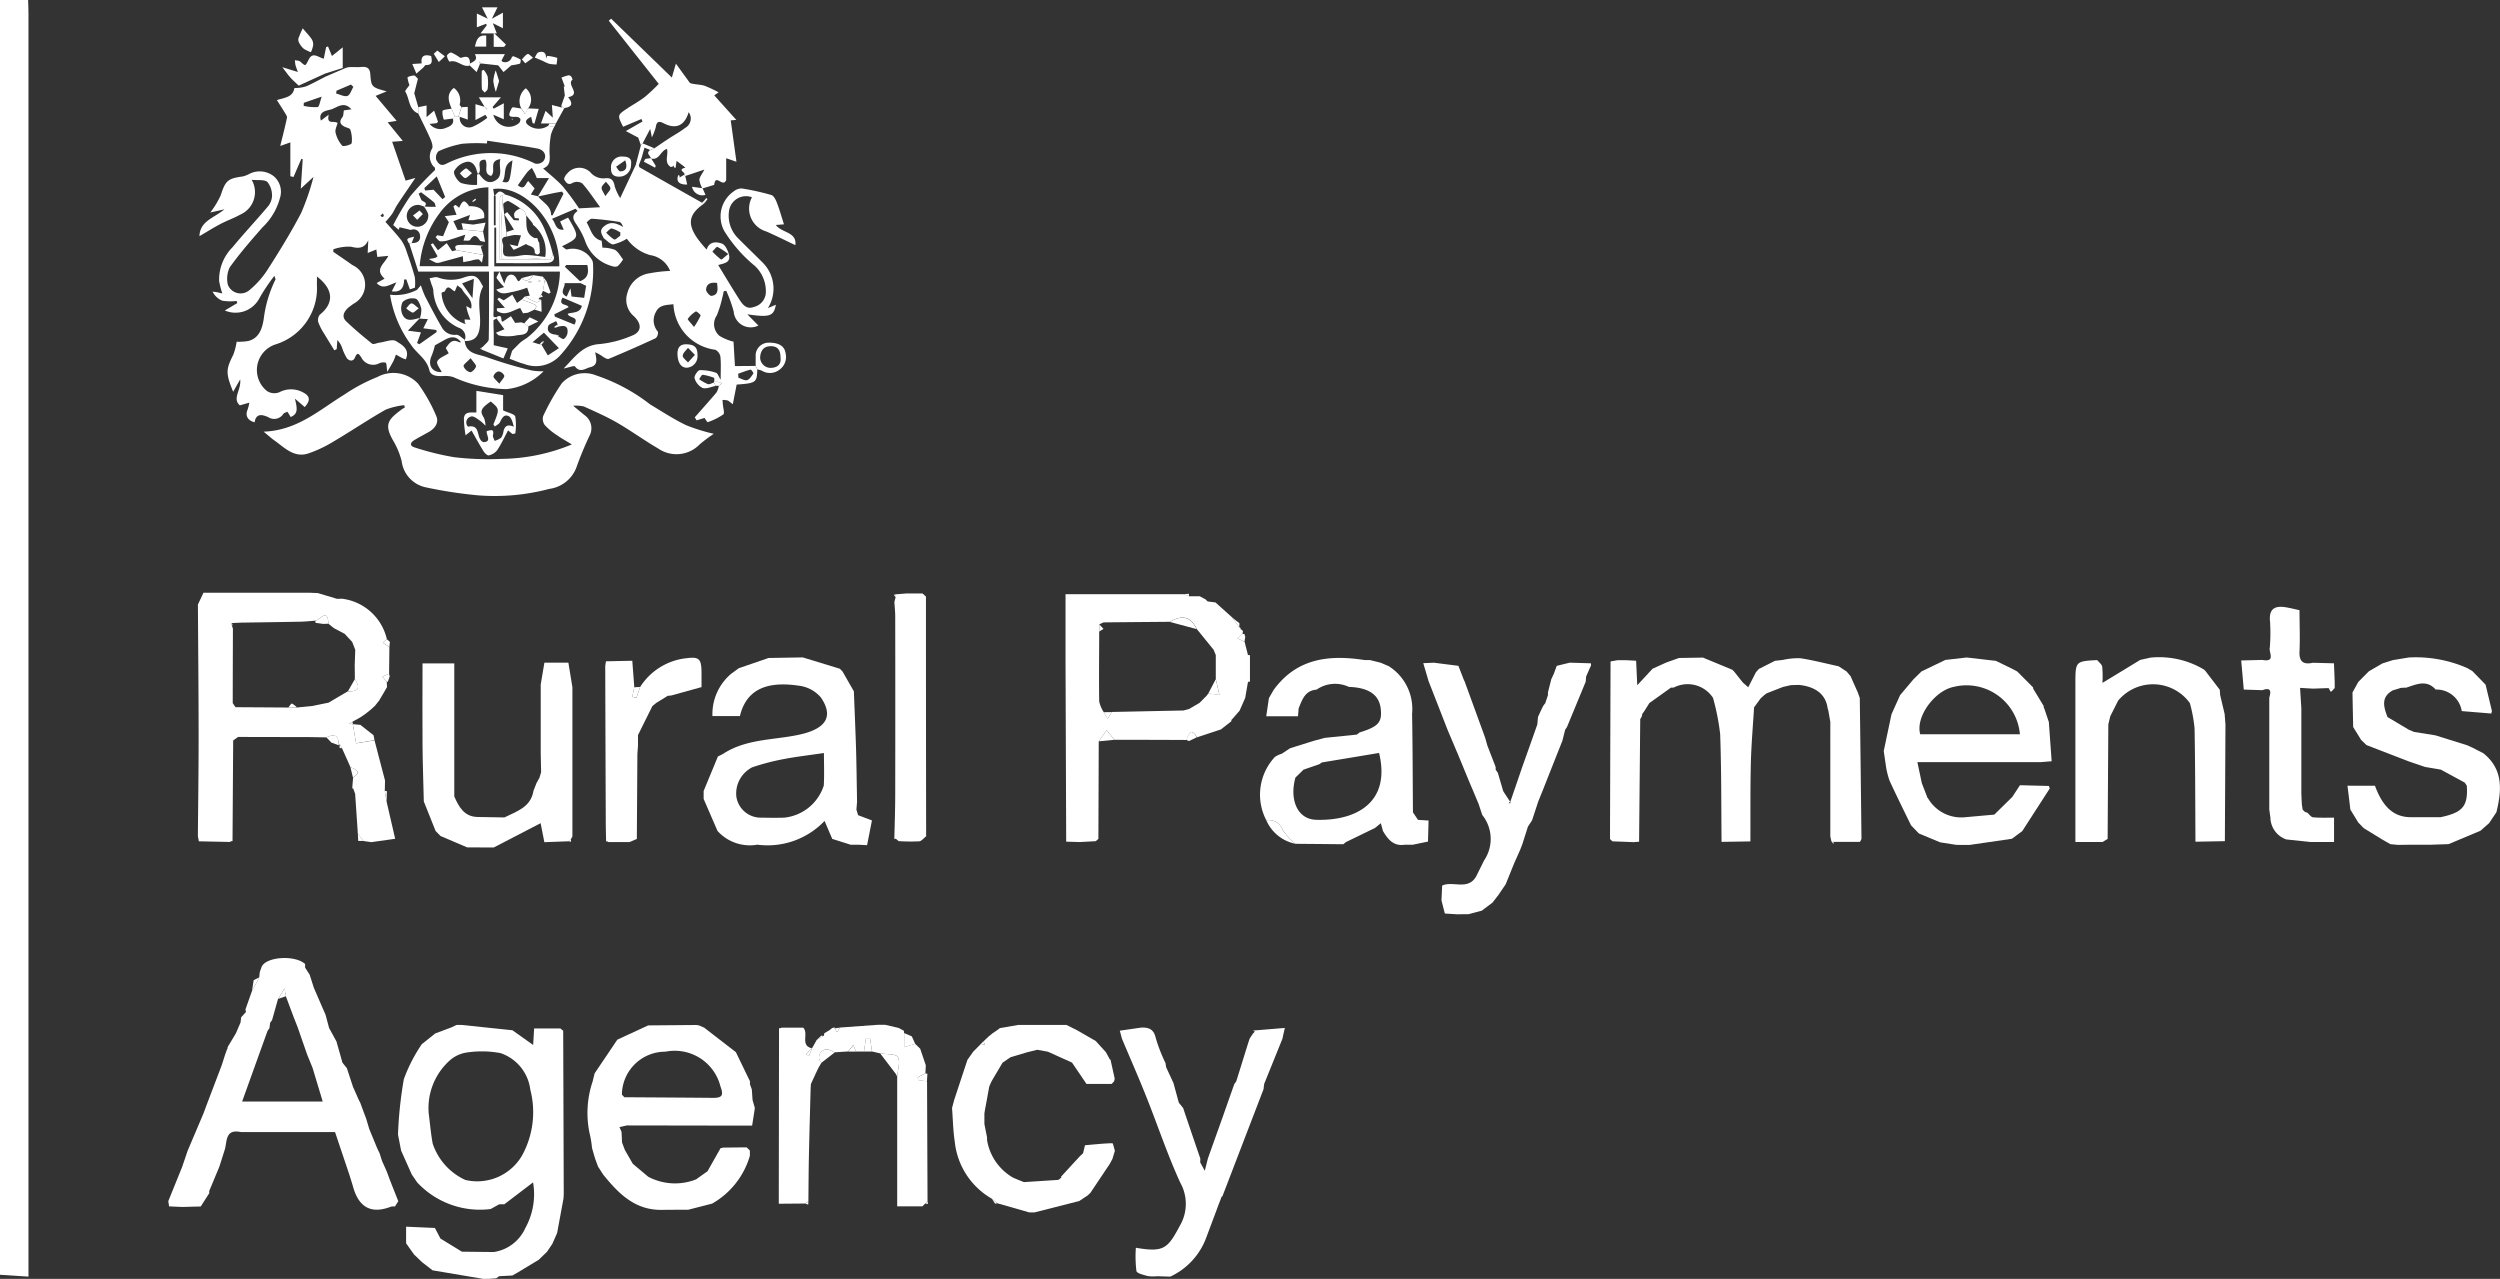 <?xml version="1.0" encoding="UTF-8"?>
<svg xmlns="http://www.w3.org/2000/svg" xmlns:xlink="http://www.w3.org/1999/xlink" width="148.566" height="76" viewBox="0 0 148.566 76">
  <rect x="0" y="0" width="148.566" height="76" fill="#333333" stroke="none"/>
  <defs>
    <clipPath id="clip-path">
      <rect id="Rectangle_3312" data-name="Rectangle 3312" width="148.566" height="76" fill="#fff"></rect>
    </clipPath>
  </defs>
  <g id="Group_7959" data-name="Group 7959" clip-path="url(#clip-path)">
    <path id="Path_129282" data-name="Path 129282" d="M1.671,0c.008.268.021.535.021.8V75.865L0,75.755V0Z" transform="translate(0 0)" fill="#fff"></path>
    <path id="Path_129283" data-name="Path 129283" d="M16.028,23.652l.307-.009a3.129,3.129,0,0,1,2.671,2.406c-.08.068-.16.138-.242.206.132.089.262.18.392.269l-.018,1.582-.395.169c.086.1.171.2.257.3l.014.322c-.094.162-.188.325-.283.487-.06.1-.121.206-.181.307-.085.107-.169.213-.254.319l-.218.2-.324.262-.31.213-.5.278c-.059.035-.119.068-.18.1.074.014.148.029.221.044l0,0c.068.4.136.8.194,1.131l1.093-.178q.313,1.193.625,2.388l-.014.628c.036.212.073.425.109.638L19.5,37.91l-1.42.2-.475-.07c-.107-.144-.215-.286-.324-.43q-.079-1.186-.16-2.373c-.041-.109-.08-.219-.121-.33l-.053.018.05-.641c.4-.3.378-.395-.157-.634-.166-.374-.331-.747-.5-1.121-.045-.086-.089-.174-.135-.262l-.015.068-.067.012c.053-.6-.236-.679-.715-.463q-.488-.009-.975-.017l-4.268-.009-.292.209q-.02,2.99-.039,5.982a.165.165,0,0,0-.145.05L7.834,38.06c-.02-.1-.039-.2-.059-.3.017-1.966.045-3.934.044-5.9,0-2.624-.027-5.247-.042-7.871q.163-.347.33-.7,3.165,0,6.329,0l.463.018q.565.17,1.13.339M9.8,25.254c.02.054.038.109.057.163q-.007,2.216-.011,4.43c.054.082.109.162.165.243q1.565.009,3.132.02c.172,0,.346,0,.52,0l.29-.032.638-.062q.474-.1.947-.194l1.145-.673c.611.026.774-.206.419-.732,0-.262,0-.523-.008-.785.012-.318.023-.634.033-.951-.06-.156-.119-.312-.18-.467L16.5,25.73l-.637-.336-.33-.263c-.051-.96-.5-.222-.782-.183-.283.021-.564.054-.847.06-1.19.024-2.381.039-3.571.057l-.538.026c-.015.018-.044.039-.039.053a.54.54,0,0,0,.05.109" transform="translate(3.984 11.936)" fill="#fff"></path>
    <path id="Path_129284" data-name="Path 129284" d="M16.454,49.152l-.631-1.414c-.062-.318-.123-.635-.185-.953a24.221,24.221,0,0,1,.348-3.291,9.427,9.427,0,0,1,1.069-2.081l.8-.637.942-.352.318-.151h.318l3.007.315c.383.272.764.544,1.231.876.021-.361.038-.652.057-.982h1.558c.057.044.113.089.169.133q.018,4.828.033,9.657c0,.106-.009.212-.015.318q-.188,1.021-.378,2.045-.141.322-.283.644c-.107.159-.212.316-.321.475L24,54.229l-1.245.753-.321.181-.788.041-.174.126-.457.032-.316,0-3.007-.508c-.207-.162-.417-.325-.628-.487l-.476-.458-.467-.662v-.986l1.711.076c.11.209.218.417.328.628l1.275.782c.634.008,1.269.014,1.9.02A2.449,2.449,0,0,0,23.2,52.353a4.152,4.152,0,0,0,.466-2.725l-1.706,1.3c-.1,0-.209,0-.315.006l-.5.278a5.093,5.093,0,0,1-4.371-1.588l-.322-.472m1.013-3.609c.076.591.126,1.187.234,1.773a3.627,3.627,0,0,0,1.946,2.17A3.085,3.085,0,0,0,23,48.051a5.34,5.34,0,0,0,.5-3.938,2.628,2.628,0,0,0-1.771-2.167,6.019,6.019,0,0,0-1.965-.041,1.965,1.965,0,0,0-1.01.442,3.8,3.8,0,0,0-1.289,3.2" transform="translate(8.013 20.636)" fill="#fff"></path>
    <path id="Path_129285" data-name="Path 129285" d="M73.532,27.588l-.95.371c-.053.036-.106.074-.157.112l-.21.191-.393.535c-.067,1.112-.165,2.223-.192,3.338-.036,1.543-.02,3.085-.026,4.629l-1.714.027c-.021-2.131-.006-4.263-.082-6.393a13.455,13.455,0,0,0-.427-2.167,1.8,1.8,0,0,0-2.335-.608l-.159,0-1.287.92c-.1.159-.2.319-.3.478l-.118.16-.036.169c-.03.048-.06.1-.089.142q-.034,3.646-.068,7.29l-.321.026c-.422-.017-.842-.033-1.264-.048l-.144-.138q.016-5.274.033-10.547l.009-.009.416-.071c.159,0,.318,0,.475,0l.619.032c.02.416.039.833.068,1.456l.912-.982.815-.369.753-.268,1.423-.023q.88.363,1.76.729a.119.119,0,0,0,.065.065l.547.688.321.281.454-.889c.059-.067.118-.132.177-.2l.956-.482.469-.054a4.185,4.185,0,0,1,1.041-.1c.765.116,1.518.315,2.276.479l.476.313.233.278.431.971.115.322q.054,4.17.1,8.338c0,.07-.056.141-.086.21l-1.576,0a.082.082,0,0,0-.121-.018l-.068-.3V30.286c0-.209,0-.417,0-.626-.038-.216-.076-.431-.113-.646a.834.834,0,0,0-.045-.151c-.1-.818-.7-1.3-1.715-1.4l-.475.015-.478.109" transform="translate(32.416 13.238)" fill="#fff"></path>
    <path id="Path_129286" data-name="Path 129286" d="M9.046,51.459c0,.053,0,.107,0,.16-.168.263-.337.525-.505.788-.368.009-.737.018-1.1.029L6.66,52.4c-.015-.1-.03-.206-.047-.309q.413-1.023.827-2.046.163-.479.325-.957.472-1.109.942-2.219L8.88,46.4q.454-1.191.906-2.382c.068-.209.135-.417.2-.626.039-.107.079-.216.116-.324a.125.125,0,0,0,.033-.126q.247-.411.495-.824c.092-.216.186-.433.278-.649l.032-.3.289-.321c-.011-.051-.02-.1-.03-.154l.39-1.1.431-.809c.009-.1.018-.206.029-.309.038-.107.077-.215.115-.322.289-.6,1.989-.7,2.58-.156l0,.216c.091.139.18.28.271.419l.245.77q.347.805.7,1.614l.209.782c.145.266.292.531.437.8.119.42.239.842.357,1.263l.263.325c.119.366.24.734.36,1.1q.143.324.286.646l-.006,0c.051.1.1.209.157.313.076.209.153.417.23.626.039.1.079.207.119.312.06.206.123.411.183.617q.234.565.466,1.131l.15.315c.051.159.1.318.153.476.1.21.189.422.283.632l.175.475c.166.422.334.844.5,1.266-.067.1-.135.207-.2.312a.752.752,0,0,0-.234.009c-1.272.493-1.963-.05-2.279-1.269-.062-.2-.124-.4-.186-.6l-.862-2.565h-5.6c-.977-.2-.791.613-.972,1.109l-.3.945-.594,1.429M12.663,41.5c-.012.1-.026.206-.038.307-.039.059-.079.116-.118.174L11,46.172H15.79c-.21-.7-.405-1.345-.6-1.993l-.322-.792q-.286-.819-.57-1.638c-.076-.192-.151-.384-.228-.578L13.6,39.916c-.027-.156-.053-.31-.08-.466l-.386.625-.354,1.255-.121.168" transform="translate(3.388 19.29)" fill="#fff"></path>
    <path id="Path_129287" data-name="Path 129287" d="M43.662,38.026q-.474.025-.948.051l-.806-.023q-.02-5.329-.039-10.656c0-1.34,0-2.681,0-4.052h7.021l.324.123c.209,0,.417,0,.626,0,.115.06.23.121.345.183l.129.126.466.06.976.877c.18.243.358.485.537.729a.214.214,0,0,1,.118.1l-.023.159-.3.263.423.218c.067.262.135.523.2.785,0,.531,0,1.063,0,1.594q-.084.474-.165.948l-.336.762-.437.5a.107.107,0,0,0-.045.121l-.625.489-1.416.469c-.38-.62-.492-.169-.634.159Q46.909,32,44.772,32l-.457-.572-.473.662q-.009,2.9-.02,5.8l-.16.133m.218-12.884c0,.142-.008.283-.011.425,0,1.385-.021,2.771,0,4.156a1.919,1.919,0,0,0,.269.637c.082.13.162.26.242.39l.236-.4q2.13-.045,4.26-.088l.33-.086.629-.368.42-.425.1-.136.661.085c-.088-.383-.153-.659-.218-.935,0-.478,0-.954,0-1.432-.044-.1-.086-.209-.13-.313q-.5-.617-1-1.231c-.36-.738-.844-.868-1.6-.43q-1.969.016-3.94.035l-.25.113" transform="translate(21.452 11.963)" fill="#fff"></path>
    <path id="Path_129288" data-name="Path 129288" d="M31.483,25.866l2.054-.035,2.21.676.156.163q.336.588.673,1.177c.042,1.115.092,2.228.127,3.344.029.965.039,1.93.057,2.895,0,.106,0,.212.006.319-.014.157-.026.315-.039.473l.1.33.823.312-.29,1.47-.5-.027c-.159,0-.318,0-.476,0l-1.093-.346c-.142-.33-.283-.661-.457-1.068a4.673,4.673,0,0,1-3.99,1.411,2.59,2.59,0,0,1-2.373-.818q-.411-.948-.823-1.9v-.473l.847-2.049c.1-.05.2-.1.3-.151,1.367-.9,2.978-.817,4.493-1.137s2.154-1,1.331-2.216a2.043,2.043,0,0,0-1.287-.7c-1.624-.245-3.1.008-3.528,1.8H28.171a3.132,3.132,0,0,1,1.14-2.533c.142-.1.284-.206.426-.31l1.745-.6m3.315,5.64c-.867.129-1.65.216-2.42.366a13.738,13.738,0,0,0-1.838.482,1.75,1.75,0,0,0-.95,1.723,1.466,1.466,0,0,0,1.506,1.27c.448.009.9.014,1.343,0a2.764,2.764,0,0,0,2.35-1.909c.036-.655.008-1.313.008-1.933" transform="translate(14.167 13.236)" fill="#fff"></path>
    <path id="Path_129289" data-name="Path 129289" d="M56.348,35.953l-1.732.841-.166.132q-1.42-.014-2.84-.026a3.737,3.737,0,0,1-.765-.835.872.872,0,0,0-.969-.564,3.285,3.285,0,0,1,.514-3.766,1.591,1.591,0,0,1,.407-.188l.495-.327q.717-.222,1.434-.448l.629-.168,1.9-.194.168-.129c1.113-.343,1.341-.6,1.254-1.4-.091-.835-.715-1.266-1.894-1.305a1.93,1.93,0,0,0-1.921.163c-.688.053-.856.6-1.065,1.115l-.038.469,0,0-1.887,0q.079-.54.159-1.081c.094-.163.189-.325.283-.489,1.378-1.887,3.3-2.1,5.41-1.771l.318,0,.638.16c.156.068.312.136.469.2a3.011,3.011,0,0,1,1.39,2.837c.036,1.949.036,3.9.051,5.85.1.15.2.3.3.448.209.014.417.027.628.039l-.033,1.252-.912.188c-.159,0-.316,0-.475,0-.665.1-1-.327-1.292-.82-.041-.154-.083-.307-.124-.46l-.336.275m-4.74-2.987c-.366,1.331.124,2.471,1.216,2.509,2.319.079,4.48-.971,3.755-3.972q-1.7.284-3.389.563l-.169.109-.933.322-.479.469" transform="translate(25.376 13.244)" fill="#fff"></path>
    <path id="Path_129290" data-name="Path 129290" d="M74.017,31.4q.231-1.1.461-2.19c.171-.378.34-.756.511-1.134l.794-.944.476-.467q.71-.343,1.42-.684l1.267-.145,1.736.2q.476.231.953.464l.315.166.948.953a.19.19,0,0,0,.047.145l.584.966a.171.171,0,0,0,.032.142q.134.4.269.8.082,1.164.166,2.329l-.619.051H76.016c.1.461.181.856.265,1.251l.336.87.035.036a2.283,2.283,0,0,0,2.137,1.125q.9-.082,1.8-.162l1.065-1.047c.154-.234.307-.467.46-.7l1.721.045c.015.051.032.1.047.153q-.817,1.264-1.633,2.53l-.616.455-2.526.368c-.263,0-.528,0-.791-.008l-.95-.15-1.26-.525c-.156-.162-.313-.325-.469-.489-.426-.879-.862-1.753-1.27-2.642a4.684,4.684,0,0,1-.209-.808c-.045-.318-.092-.634-.139-.951m8.091-1.006a3.184,3.184,0,0,0-3.943-2.813c-1.125.23-2.272,1.776-1.981,2.813Z" transform="translate(37.926 13.237)" fill="#fff"></path>
    <path id="Path_129291" data-name="Path 129291" d="M24.882,41.14,26.7,40.3l2.851-.024.16.021.315.135,1.887,1.459q.42.867.838,1.733c0,.053,0,.107-.006.162.039.107.077.213.115.321.015.21.03.419.044.628.045.159.091.316.136.473q-.079.524-.162,1.048l-.324,0-7.117-.012-.443.1c.042.094.083.188.124.283.011.21.02.42.03.632.056.151.113.3.171.452.157.271.313.543.47.814l.912.767a3.4,3.4,0,0,0,2.849.157q.338-.243.678-.482.388-.69.777-1.376l.068,0,.059-.029,1.109-.012h.318c.06.062.123.122.185.183,0,.106,0,.212,0,.318A4.811,4.811,0,0,1,30.5,50.891l-1.419.363q-.792,0-1.583.008c-1.594.02-2.57-.982-3.474-2.1l-.306-.478-.172-.47c-.062-.21-.123-.42-.183-.632a5.956,5.956,0,0,0-.148-.886A5.875,5.875,0,0,1,23.4,43.63c.039-.16.08-.321.119-.481l1.334-1.98.029-.029m.4,3.429c1.763.012,3.528.02,5.292.038.517,0,.62-.157.426-.665a2.8,2.8,0,0,0-3.27-2.08,2.578,2.578,0,0,0-2.591,2.553c.048.051.1.1.142.154" transform="translate(11.818 20.636)" fill="#fff"></path>
    <path id="Path_129292" data-name="Path 129292" d="M94.608,29.373l1.275.758.316.132q.631.1,1.261.2l1.9.594.316.145c.212.109.423.216.634.325,1.2.96,1.093,2.211.777,3.507-.145.216-.29.431-.434.647q-.254.225-.508.448l-1.9.8-1.106.036h-.634l-.632,0-.634.009-.455-.044c-.165-.094-.33-.188-.495-.283l-1.084-.667c-.11-.112-.219-.225-.328-.337-.157-.256-.313-.513-.469-.768q-.084-.708-.171-1.416l0,0h1.632c.478,1.3,1.152,1.881,2.166,1.868l1.739,0c1.316-.277,1.633-.659,1.553-1.872l-.119-.181L97.784,32.5l-.932-.157-.963-.327-2.524-.974-.318-.307q-.236-.383-.472-.765-.023-1.028-.042-2.052l.348-.631c.212-.212.422-.422.632-.634q.4-.229.792-.46c.21-.067.419-.133.628-.2l.95-.156a7.625,7.625,0,0,1,3.482.634l.3.181q.388.4.779.8.188.785.378,1.571a.426.426,0,0,0-.035.144l-1.76-.144a1.518,1.518,0,0,0-1.55-1.281l.006.006c-.547-.617-1.155-.313-1.756-.118-.106,0-.21.008-.316.012-.107.035-.213.07-.321.1l-.154.045c-.729.4-.549.986-.325,1.582" transform="translate(47.266 13.235)" fill="#fff"></path>
    <path id="Path_129293" data-name="Path 129293" d="M56.224,27.084c-.1-.339-.2-.679-.3-1.018l.635-.026,1.452.185.336.865.027.041q.613,1.679,1.224,3.358c.047.16.092.321.138.481l.49,1.269V32.4c.042.057.083.116.126.175.109.368.216.734.324,1.1l.417.64c.277-.8.493-1.437.709-2.069q.454-1.27.9-2.539c.014-.148.026-.3.039-.446.1-.216.2-.434.307-.65.042-.056.083-.113.126-.169l.159-.475V27.8l.2-.785.15-.319.172-.47.773-.189,1.258.038-.006,0a.259.259,0,0,1,.009.136c-.1.216-.191.431-.287.647-.008.1-.017.207-.026.312L64.465,29.86l0,0-.11.165c-.054.216-.107.433-.162.649q-.563,1.418-1.124,2.837l-.318.792c-.119.366-.24.732-.36,1.1-.083.127-.166.253-.248.38l-.336,1.053-.13.334q-.172.386-.345.774c-.171.42-.34.842-.511,1.263-.145.213-.289.425-.434.637l-.355.458-.632.473c-.262.07-.525.139-.786.21-.218,0-.437,0-.656.006l-.752-.047c-.067-.262-.135-.523-.2-.785.014-.283.026-.566.041-.876.629-.295,1.512.3,2.008-.522l.487-.977a2.278,2.278,0,0,0-.115-2.7l-.213-.649q-.161-.383-.322-.768c-.091-.212-.18-.423-.269-.635q-.347-.842-.693-1.68l-.015.006.015,0q-.281-.667-.564-1.334l-.676-1.735-.469-1.2m4.817,7.243c-.009.018-.02.036-.029.056.036,0,.073,0,.109,0-.009-.018-.012-.044-.027-.056s-.035,0-.053,0" transform="translate(28.656 13.343)" fill="#fff"></path>
    <path id="Path_129294" data-name="Path 129294" d="M23.191,33.668l.186-.472c.059-.106.116-.21.174-.316.033-.11.067-.221.1-.33-.008-.368-.017-.734-.024-1.1V27.339c.073-.436.147-.87.219-1.3l1.425,0q.12.73.239,1.462,0,4.433,0,8.866c-.029.053-.057.1-.085.157l-.159.132-1.423.053c-.085-.428-.168-.858-.222-1.13l-2.786,1.446c-.528,0-1.054,0-1.582-.008l-1.582-.676-.292-.3q-.347-.878-.7-1.753c-.026-1.125-.067-2.249-.076-3.374-.014-1.6,0-3.2,0-4.828h1.887v7.907c.277.623.587,1.207,1.4,1.219l1.582.026c.718-.361,1.552-.594,1.721-1.561" transform="translate(8.506 13.339)" fill="#fff"></path>
    <path id="Path_129295" data-name="Path 129295" d="M90.464,30.133q-.016,3.31-.033,6.62l-1.748.033c-.014-2.246-.011-4.493-.053-6.739a8.761,8.761,0,0,0-.28-1.5A2.7,2.7,0,0,0,84.09,28.4c-.157.31-.313.622-.47.933-.038.16-.077.321-.115.481q-.02,3.4-.041,6.806l-.3.183H81.548V27.417c0-1.354,0-1.354,1.295-1.425.106.133.284.257.3.4a6.855,6.855,0,0,1,.014.956L85.4,25.982l.611-.136a5.194,5.194,0,0,1,3.193.718.121.121,0,0,0,.057.056q.433.569.868,1.137l.023.318c.089.374.177.746.265,1.119.017.207.032.414.048.622v.318" transform="translate(41.785 13.234)" fill="#fff"></path>
    <path id="Path_129296" data-name="Path 129296" d="M46.209,55.152a2.165,2.165,0,0,1-.543-.009c-.245-.067-.649-.157-.678-.3a7.068,7.068,0,0,1-.033-1.381c1.655.28,1.889.057,2.615-1.313a2.567,2.567,0,0,0,.024-2.554c-.764-1.667-1.343-3.415-2.024-5.121-.46-1.154-.96-2.291-1.443-3.436L44,40.561l1.258-.183c.455-.021.764.085.88.625a9.62,9.62,0,0,0,.576,1.479l.041.256c.145.312.289.622.433.933l.318,1.166.262.327c.1.313.21.628.316.941q.347,1.028.7,2.054c0,.074,0,.15-.008.224.07.13.141.259.274.505.079-.31.13-.516.181-.721q.3-.848.606-1.7c.1-.28.2-.561.3-.841q.331-.944.665-1.889l.118-.165q.345-1.107.688-2.213c.036-.107.071-.215.107-.324.065-.1.13-.2.2-.306l.113-.113c-.038-.021-.076-.042-.113-.062l0,0,1.892-.156c-.047.213-.1.426-.142.64q-.542,1.343-1.086,2.686c-.012.106-.026.21-.038.316q-1.223,3.181-2.443,6.361a.1.1,0,0,0-.061.059c-.051.136-.1.272-.157.408-.042.116-.086.233-.129.351q-.315.842-.632,1.686A4.132,4.132,0,0,1,47,55.177c-.263-.009-.528-.017-.793-.024" transform="translate(22.546 20.689)" fill="#fff"></path>
    <path id="Path_129297" data-name="Path 129297" d="M39.773,40.8l.321-.218.163-.123,1.1-.188h2.849l.632.316,1.115.643c.2.221.4.44.6.661.067.122.135.243.2.366a.09.09,0,0,0,.074.076q.125.567.25,1.131c-.011.051-.023.1-.033.156l-.15.159H45.4c-.321-.475-.59-.871-.861-1.269l-1.429-.646-.638-.116-.634.159-.953.286-.473.322c-.216.368-.434.734-.65,1.1-.047.107-.1.215-.142.324q-.073.4-.145.8c-.047.262-.1.525-.142.788,0,.21,0,.422,0,.632q.077.395.157.789l0,.16a3.166,3.166,0,0,0,1.55,2.241l.325.138c.106.042.212.085.318.126l2.049-.133c.057-.044.116-.088.174-.133l-.018-.056q.565-.615,1.13-1.228l.178-.162c.039-.16.077-.321.115-.479.541-.048,1.083-.107,1.624-.121.047,0,.1.293.154.449-.05.163-.1.327-.148.489-.053.1-.106.194-.157.29l-1.152,1.723c-.053.051-.107.1-.162.153l-.5.331-2.654.676h-.318l-1.9-.543-.321-.269a4.427,4.427,0,0,1-2.205-3.391c-.1-.658-.11-1.331-.162-2l.127-.476q.392-1.193.788-2.385l.34-.482.472-.478.239.094c-.03-.08-.062-.159-.092-.239l.324-.306.171-.135" transform="translate(19.166 20.636)" fill="#fff"></path>
    <path id="Path_129298" data-name="Path 129298" d="M38.036,40.626c0,.042.009.083.012.126v.842l.655-.2c.1.1.2.194.3.292q.168.492.334.986l-.023.473-.467.25c.018.053.035.1.051.156l.513.073q.014,3.557.029,7.114c-.045.05-.091.1-.136.147s-.113.113-.169.169H37.637V43.341c.03-.4.206-.874.041-1.158-.119-.206-.685-.154-1.051-.218l-.487-.113c-.036-.25-.073-.5-.11-.75-.086,0-.171,0-.257,0-.036.251-.073.5-.107.753H35.19c-.054-.13-.109-.259-.165-.389-.1.129-.207.256-.31.384l-.785.051c-.183-.062-.4-.216-.543-.166a.463.463,0,0,0-.251.788l-.172.286c-.053.112-.107.224-.16.336q-.147.32-.295.641c-.006.1-.012.21-.017.315-.035,1.3-.073,2.6-.1,3.907-.02.915-.023,1.828-.032,2.743l-.18.136L30.6,50.9q.009-5.218.015-10.434l.076.006.067-.035h1.3c.336.368-.206,1.059.513,1.225l-.343.343.165.121c.06-.154.119-.309.18-.463.1-.166.189-.333.283-.5l.428-.251c.008-.045.012-.091.015-.136.1-.064.207-.126.31-.188l.163-.13.163-.039-.018.057.147.231.168-.277,2.226-.162.157,0c.106,0,.212,0,.318,0l.791.185.313.169" transform="translate(15.68 20.634)" fill="#fff"></path>
    <path id="Path_129299" data-name="Path 129299" d="M91.638,29.885v5.059c.011.215.02.43.03.644.017.1.032.207.048.31.045.044.089.089.135.133.048.018.1.035.147.051.113.1.221.262.342.272.411.036.827.018,1.242.021v1.446H92.169l-1.425-.154a1.4,1.4,0,0,1-.944-1.3c-.023-.159-.045-.318-.067-.476l0-6.645c.115-.38.1-.638-.41-.448l-1.106-.036q-.075-.867-.153-1.73L89.319,27c.832.153.357-.47.448-.756a11.124,11.124,0,0,0,.014-1.488c-.089-.768.248-1,.942-.883.271.045.538.113.806.171,0,.815.038,1.632,0,2.446-.03.631.237.8.8.679l1.248.032q.023.551.044,1.1v.372c-.123,0-.245,0-.368,0l-.923.033-.768-.045c.029.466.053.847.077,1.227" transform="translate(45.122 12.217)" fill="#fff"></path>
    <path id="Path_129300" data-name="Path 129300" d="M25.856,27.58A3.733,3.733,0,0,1,28.389,25.9c.948-.138,1.113-.088,1.115.867v.82l-1.806.5-.2.018-.691.425c-.076.064-.151.127-.227.192q-.424.858-.851,1.715c0,.213,0,.426,0,.638l-.036.473q-.016,2.529-.033,5.06l-.428.186-1.266,0a.146.146,0,0,0-.132-.033c-.008-.368-.018-.737-.02-1.106q-.018-4.664-.032-9.33c.015-.091.029-.18.044-.271l1.564-.033c.039.526.08,1.053.119,1.577-.039.191-.079.38-.119.569l.243.064c.076-.216.15-.433.224-.649" transform="translate(12.185 13.245)" fill="#fff"></path>
    <path id="Path_129301" data-name="Path 129301" d="M35.871,23.318h.95c.067.062.132.124.2.185q0,7.123.011,14.245c-.138.106-.271.289-.417.3a11.255,11.255,0,0,1-1.216-.011l-.157-.132a.085.085,0,0,0-.1.017c.02-.865.051-1.729.053-2.594q.009-5.324,0-10.647c0-.287-.033-.573-.05-.861.024-.091.048-.181.073-.271l.023-.181.632-.051" transform="translate(18.005 11.949)" fill="#fff"></path>
    <path id="Path_129302" data-name="Path 129302" d="M15.094,29.111c.02.1.038.2.057.295l-1.095.18c-.057-.334-.126-.734-.192-1.133l.449.045.78.613" transform="translate(7.104 14.58)" fill="#fff"></path>
    <path id="Path_129303" data-name="Path 129303" d="M49.756,32.233a.872.872,0,0,1,.969.564,3.738,3.738,0,0,0,.767.833,2.4,2.4,0,0,1-1.736-1.4" transform="translate(25.495 16.514)" fill="#fff"></path>
    <path id="Path_129304" data-name="Path 129304" d="M35.49,42.577q-.454-.592-.906-1.186c.366.064.933.012,1.053.218.163.283-.012.762-.042,1.157-.035-.062-.07-.126-.1-.189" transform="translate(17.721 21.209)" fill="#fff"></path>
    <path id="Path_129305" data-name="Path 129305" d="M43.172,29.352q.236-.331.473-.662.227.286.457.572l-.93.091" transform="translate(22.121 14.701)" fill="#fff"></path>
    <path id="Path_129306" data-name="Path 129306" d="M49.029,27.334c0-.532,0-1.063,0-1.6.042,0,.086.006.129.012q0,.787,0,1.574l-.135.009" transform="translate(25.122 13.189)" fill="#fff"></path>
    <path id="Path_129307" data-name="Path 129307" d="M35.984,40.789l.2.445-.656.2v-.842l.46.2" transform="translate(18.202 20.798)" fill="#fff"></path>
    <path id="Path_129308" data-name="Path 129308" d="M10.006,38.567l.33-.166L9.9,39.21c.033-.215.068-.428.1-.643" transform="translate(5.075 19.677)" fill="#fff"></path>
    <path id="Path_129309" data-name="Path 129309" d="M36.614,42.651,36.1,42.58c-.018-.053-.035-.1-.051-.156l.466-.251.062.017.062,0-.027.464" transform="translate(18.473 21.61)" fill="#fff"></path>
    <path id="Path_129310" data-name="Path 129310" d="M47.246,29.073l-.475.227-.159-.068c.142-.328.253-.779.634-.159" transform="translate(23.884 14.739)" fill="#fff"></path>
    <path id="Path_129311" data-name="Path 129311" d="M13.126,29.324l-.3-.316c.478-.215.768-.138.715.466l-.411-.15" transform="translate(6.57 14.808)" fill="#fff"></path>
    <path id="Path_129312" data-name="Path 129312" d="M49.091,25.065c-.017.106-.032.212-.048.318l-.423-.218.3-.263c.045.009.091.017.136.024a.234.234,0,0,0,.032.139" transform="translate(24.912 12.76)" fill="#fff"></path>
    <path id="Path_129313" data-name="Path 129313" d="M48.4,24.251c.151.119.3.239.454.36l-.009.234a.733.733,0,0,0,.071.112l.02.021-.535-.727" transform="translate(24.801 12.427)" fill="#fff"></path>
    <path id="Path_129314" data-name="Path 129314" d="M71.847,27.936l.113.646-.113-.646" transform="translate(36.814 14.315)" fill="#fff"></path>
    <path id="Path_129315" data-name="Path 129315" d="M15.245,31.091c-.006.209-.012.417-.017.626l-.109-.64.126.014" transform="translate(7.747 15.924)" fill="#fff"></path>
    <path id="Path_129316" data-name="Path 129316" d="M15.284,25.115l.178.159c-.009.106-.02.21-.03.316-.13-.089-.26-.178-.39-.269l.242-.206" transform="translate(7.708 12.869)" fill="#fff"></path>
    <path id="Path_129317" data-name="Path 129317" d="M15.284,26.942l-.256-.3.393-.169.036.154-.113.331Z" transform="translate(7.7 13.567)" fill="#fff"></path>
    <path id="Path_129318" data-name="Path 129318" d="M42.666,45c-.038.16-.076.319-.115.479.039-.16.077-.319.115-.479" transform="translate(21.803 23.057)" fill="#fff"></path>
    <path id="Path_129319" data-name="Path 129319" d="M32.021,41.193c-.06.154-.121.309-.181.464l-.163-.123.343-.343,0,0" transform="translate(16.231 21.107)" fill="#fff"></path>
    <path id="Path_129320" data-name="Path 129320" d="M38.35,41.324l-.34.482.34-.482" transform="translate(19.476 21.175)" fill="#fff"></path>
    <path id="Path_129321" data-name="Path 129321" d="M14.384,33.187l-.3,0-.023-.434c.107.144.216.286.324.43" transform="translate(7.204 16.785)" fill="#fff"></path>
    <path id="Path_129322" data-name="Path 129322" d="M50.86,29.4l-.495.325.495-.325" transform="translate(25.807 15.066)" fill="#fff"></path>
    <path id="Path_129323" data-name="Path 129323" d="M39.29,47.368a.32.32,0,0,1-.126.024c-.065-.1-.13-.2-.194-.293l.319.269" transform="translate(19.969 24.134)" fill="#fff"></path>
    <path id="Path_129324" data-name="Path 129324" d="M13.874,30.97c.041.11.08.219.119.33-.039-.11-.079-.219-.119-.33" transform="translate(7.109 15.869)" fill="#fff"></path>
    <path id="Path_129325" data-name="Path 129325" d="M46.827,23.33a.5.5,0,0,0,0,.15l-.324-.123.319-.027" transform="translate(23.831 11.955)" fill="#fff"></path>
    <path id="Path_129326" data-name="Path 129326" d="M38.694,40.913c.03.08.062.159.092.239l-.239-.094.147-.145" transform="translate(19.751 20.964)" fill="#fff"></path>
    <path id="Path_129327" data-name="Path 129327" d="M32.519,40.7l-.428.251.278-.262.074.024Z" transform="translate(16.443 20.849)" fill="#fff"></path>
    <path id="Path_129328" data-name="Path 129328" d="M91.493,27.036l.369,0c-.076.077-.151.154-.225.231-.048-.077-.1-.156-.144-.233" transform="translate(46.881 13.854)" fill="#fff"></path>
    <path id="Path_129329" data-name="Path 129329" d="M48.767,24.755a.778.778,0,0,1-.071-.112c.059.021.083.057.071.112" transform="translate(24.952 12.628)" fill="#fff"></path>
    <path id="Path_129330" data-name="Path 129330" d="M39.029,40.622l-.171.135.171-.135" transform="translate(19.911 20.815)" fill="#fff"></path>
    <path id="Path_129331" data-name="Path 129331" d="M72.089,33.085a.969.969,0,0,1-.014.133c-.036-.05-.071-.1-.107-.151a.08.08,0,0,1,.121.018" transform="translate(36.876 16.934)" fill="#fff"></path>
    <path id="Path_129332" data-name="Path 129332" d="M63.263,32.963l.144.138-.144-.138" transform="translate(32.416 16.891)" fill="#fff"></path>
    <path id="Path_129333" data-name="Path 129333" d="M43.053,33.1l.16-.135-.16.135" transform="translate(22.06 16.891)" fill="#fff"></path>
    <path id="Path_129334" data-name="Path 129334" d="M22.49,32.965c0,.056,0,.112,0,.166l-.162-.033c.053-.045.106-.089.159-.133" transform="translate(11.442 16.892)" fill="#fff"></path>
    <path id="Path_129335" data-name="Path 129335" d="M41.757,46.271l-.174.133.174-.133" transform="translate(21.307 23.71)" fill="#fff"></path>
    <path id="Path_129336" data-name="Path 129336" d="M31.814,47.4c-.056-.02-.113-.039-.169-.06l.18-.136c0,.067-.008.132-.011.2" transform="translate(16.215 24.186)" fill="#fff"></path>
    <path id="Path_129337" data-name="Path 129337" d="M36.524,47.36l-.172-.021c.047-.048.092-.1.138-.145.012.054.023.11.035.166" transform="translate(18.627 24.183)" fill="#fff"></path>
    <path id="Path_129338" data-name="Path 129338" d="M13.489,29.487a.493.493,0,0,1-.148-.02c.006-.082.012-.162.015-.243.044.088.088.175.133.263" transform="translate(6.836 14.975)" fill="#fff"></path>
    <path id="Path_129339" data-name="Path 129339" d="M22.186,40.544l-.169-.133.169.133" transform="translate(11.282 20.707)" fill="#fff"></path>
    <path id="Path_129340" data-name="Path 129340" d="M13.17,24.674l-.306.011L12.4,24.62a.921.921,0,0,0-.011-.129c.286-.039.73-.776.783.183" transform="translate(6.347 12.392)" fill="#fff"></path>
    <path id="Path_129341" data-name="Path 129341" d="M13.669,27.413c.139-.243.278-.489.419-.732.355.526.192.758-.419.732" transform="translate(7.004 13.672)" fill="#fff"></path>
    <path id="Path_129342" data-name="Path 129342" d="M13.924,30.773c-.053-.212-.1-.422-.157-.634.535.239.558.331.157.634" transform="translate(7.054 15.444)" fill="#fff"></path>
    <path id="Path_129343" data-name="Path 129343" d="M14.024,25.69c-.06-.156-.119-.312-.18-.467.06.156.119.312.18.467" transform="translate(7.094 12.925)" fill="#fff"></path>
    <path id="Path_129344" data-name="Path 129344" d="M11.328,27.88c.074-.083.175-.25.216-.236a1.1,1.1,0,0,1,.3.236h-.52" transform="translate(5.804 14.165)" fill="#fff"></path>
    <path id="Path_129345" data-name="Path 129345" d="M13.9,28.36a.279.279,0,0,1,.041.147l-.221-.044.18-.1" transform="translate(7.031 14.532)" fill="#fff"></path>
    <path id="Path_129346" data-name="Path 129346" d="M9.123,24.483a.667.667,0,0,1,.035.106c0,.017-.015.036-.024.056a.725.725,0,0,1-.05-.11c0-.012.026-.033.039-.051" transform="translate(4.655 12.546)" fill="#fff"></path>
    <path id="Path_129347" data-name="Path 129347" d="M11.393,39.3l-.466.159.386-.625c.026.156.053.31.08.466" transform="translate(5.599 19.902)" fill="#fff"></path>
    <path id="Path_129348" data-name="Path 129348" d="M12.393,42.233l-.322-.791.322.791" transform="translate(6.185 21.235)" fill="#fff"></path>
    <path id="Path_129349" data-name="Path 129349" d="M9.271,40.825c.092-.216.186-.433.278-.649-.092.216-.186.433-.278.649" transform="translate(4.75 20.587)" fill="#fff"></path>
    <path id="Path_129350" data-name="Path 129350" d="M11.772,40.555l-.227-.578.227.578" transform="translate(5.916 20.485)" fill="#fff"></path>
    <path id="Path_129351" data-name="Path 129351" d="M9.476,40.086l.29-.322-.29.322" transform="translate(4.855 20.376)" fill="#fff"></path>
    <path id="Path_129352" data-name="Path 129352" d="M10.208,38.307c.038-.107.077-.215.116-.322-.039.107-.079.215-.116.322" transform="translate(5.231 19.464)" fill="#fff"></path>
    <path id="Path_129353" data-name="Path 129353" d="M10.628,40.4l-.118.174.118-.174" transform="translate(5.385 20.7)" fill="#fff"></path>
    <path id="Path_129354" data-name="Path 129354" d="M10.734,40.083l-.121.168.121-.168" transform="translate(5.438 20.539)" fill="#fff"></path>
    <path id="Path_129355" data-name="Path 129355" d="M47.563,24.951l-1.6-.43c.75-.439,1.236-.307,1.6.43" transform="translate(23.553 12.436)" fill="#fff"></path>
    <path id="Path_129356" data-name="Path 129356" d="M47.477,27.538l.445-.85c.064.275.129.552.218.935l-.662-.085" transform="translate(24.327 13.675)" fill="#fff"></path>
    <path id="Path_129357" data-name="Path 129357" d="M43.367,27.987l.478-.008-.236.4-.242-.392" transform="translate(22.221 14.337)" fill="#fff"></path>
    <path id="Path_129358" data-name="Path 129358" d="M47.133,27.765l.422-.425-.422.425" transform="translate(24.151 14.009)" fill="#fff"></path>
    <path id="Path_129359" data-name="Path 129359" d="M47.812,25.849c-.044-.1-.086-.21-.13-.315.044.1.086.21.13.315" transform="translate(24.432 13.084)" fill="#fff"></path>
    <path id="Path_129360" data-name="Path 129360" d="M46.5,27.95l.328-.086-.328.086" transform="translate(23.827 14.278)" fill="#fff"></path>
    <path id="Path_129361" data-name="Path 129361" d="M43.446,24.8l-.256.16c0-.141.008-.283.011-.425.082.089.163.177.245.265" transform="translate(22.131 12.572)" fill="#fff"></path>
    <path id="Path_129362" data-name="Path 129362" d="M51.381,30.244l-.479.469.479-.469" transform="translate(26.082 15.497)" fill="#fff"></path>
    <path id="Path_129363" data-name="Path 129363" d="M21.2,30.672c.033-.11.065-.221.1-.33-.033.109-.065.219-.1.33" transform="translate(10.861 15.548)" fill="#fff"></path>
    <path id="Path_129364" data-name="Path 129364" d="M33.117,41.41l-.8.622a.463.463,0,0,1,.253-.788c.144-.051.36.1.543.166" transform="translate(16.493 21.128)" fill="#fff"></path>
    <path id="Path_129365" data-name="Path 129365" d="M34.424,41.57l-.475,0c.035-.251.071-.5.106-.753l.259,0c.036.25.074.5.11.75" transform="translate(17.395 20.917)" fill="#fff"></path>
    <path id="Path_129366" data-name="Path 129366" d="M33.8,41.451l-.475,0c.1-.129.207-.257.31-.384.054.129.11.259.165.389" transform="translate(17.074 21.041)" fill="#fff"></path>
    <path id="Path_129367" data-name="Path 129367" d="M32.792,40.423l.315-.045c-.054.092-.112.185-.166.277-.05-.077-.1-.154-.148-.231" transform="translate(16.803 20.69)" fill="#fff"></path>
    <path id="Path_129368" data-name="Path 129368" d="M25.311,26.993c-.074.216-.148.433-.224.649l-.243-.064c.041-.189.08-.378.119-.569.116,0,.231-.011.348-.017" transform="translate(12.73 13.832)" fill="#fff"></path>
    <path id="Path_129369" data-name="Path 129369" d="M35.225,23.533l-.1-.154c.042-.009.085-.018.129-.026-.009.059-.017.119-.024.18" transform="translate(17.996 11.967)" fill="#fff"></path>
    <path id="Path_129370" data-name="Path 129370" d="M35.362,33.1l-.157-.132.157.132" transform="translate(18.039 16.891)" fill="#fff"></path>
    <path id="Path_129371" data-name="Path 129371" d="M25.024,5.574a2.148,2.148,0,0,0-.2.482,5.709,5.709,0,0,0-.082.962c0,.405.123.838-.38,1.031.407.368.824.688,1.172,1.072a15.571,15.571,0,0,1,.96,1.3l1.257-.068c-.387-.528-.694-1-1.062-1.414a.588.588,0,0,0-.563-.038c-.293.183-.407-.033-.505-.186-.041-.064.077-.286.178-.369a.928.928,0,0,1,1.432,0,1.007,1.007,0,0,0,.836.286c.343-.036.489.126.546.469a2.925,2.925,0,0,0,.328.709l.929-1.975.181.014c.014.047.015.118.045.136q1.853,1.057,3.71,2.1l.1.068c-1.1.761-.985,1.456.174,2.718.154-.5.576-.473.907-.357.192.068.345.393.411.631.147.534-.33.538-.632.647.428.7.841,1.394,1.278,2.077.188.29.426.573.836.413a.924.924,0,0,0,.718-.938,2.051,2.051,0,0,0-.643-1.494,8.4,8.4,0,0,1-1.827-2.081,1.812,1.812,0,0,1,.566-2.362.747.747,0,0,1,.47-.169,14.246,14.246,0,0,1,1.762.39c.15.045.268.3.337.484.156.405.272.826.411,1.258l-.481.038c.331.475,1.26.4,1.158,1.2-.573-.272-1.146-.56-1.735-.817a1.415,1.415,0,0,1-.844-2.03,1.019,1.019,0,0,0-1.364.827,1.881,1.881,0,0,0,.532,1.6c.495.505,1.009.991,1.506,1.493a2.184,2.184,0,0,1,.274,2.668c.157-.067.316-.135.476-.2-.136.682-.355.764-1.7.569l.659.667a1.015,1.015,0,0,1-1.469-.839,8.29,8.29,0,0,0-.443-1.228l-.147.029c-.029.13-.051.26-.088.387a6.276,6.276,0,0,1-.328,1.054.907.907,0,0,0,.171,1.216,3.091,3.091,0,0,0,.826.34c.026.455.059,1.021.085,1.45l1.222-.009.106.2c-.02.786-.073.824-1.227.909-.07.358-.141.715-.228,1.168-.189-.141-.245-.207-.315-.228a1.486,1.486,0,0,0-.3-.027c.008.089.017.178.023.269.015.2.116.519.027.59a3.793,3.793,0,0,1-.927.461c-.026.011-.129-.169-.189-.253l-.469.145-.112-.18c.433-.493.873-.98,1.295-1.482a1.214,1.214,0,0,0,.136-.386L35,20.809l-.46-.13c-.006-.065,0-.178-.02-.188a3.252,3.252,0,0,0-.675-.181c-.06-.008-.141.169-.212.26a2.655,2.655,0,0,0,.514.295c.1.033.24-.056.363-.091.036.065.071.132.107.2-.265.048-.56.194-.783.119a.94.94,0,0,1-.472-.581c-.038-.124.188-.467.31-.476a2.823,2.823,0,0,1,.968.157c.1.03.151.221.272.413,0-.505.027-.939-.014-1.367a.569.569,0,0,0-.306-.416,2.846,2.846,0,0,1-2.486-2.706c-.393.054-.835.02-1.038.457a1.008,1.008,0,0,0,.116,1.175.437.437,0,0,1-.13.386c-.923.43-1.856.836-2.793,1.23-.077.033-.221-.053-.318-.11a2.736,2.736,0,0,0-.487-.284c.071.39.191.773-.3.891-.286.068-.6.361-.9-.047-.047-.064-.348.059-.676.124.684-.709,1.155-1.4,2.161-1.455a6.514,6.514,0,0,0,1.88-.49c.591-.219.632-.684.141-1.158a1.276,1.276,0,0,1-.395-1.378,1.586,1.586,0,0,1,1.332-1.18,8.247,8.247,0,0,1,1.21-.138,1.517,1.517,0,0,0-1.193-.942,2.573,2.573,0,0,1-1.379-.974,2.676,2.676,0,0,1-.8.337c-.18.014-.38-.231-.57-.36-.1-.225-.295-.433-.012-.687.4-.355.759-.215,1.163.012-.051-.135-.132-.286-.231-.3-.541-.086-1.087-.153-1.633-.189-.1-.008-.312.218-.3.231.245.4.319.948.889,1.077.014.135.027.269.041.413a2.147,2.147,0,0,1,.734.123c.21.116.337.381.495.575a1.939,1.939,0,0,1-.319.4.451.451,0,0,1-.328,0,2.349,2.349,0,0,1-1.617-1.52,4.566,4.566,0,0,0-.513-.968c-.2-.287-.3-.528.076-.792l-.124-.132-1.4.6c.239.248.178.69.7.646l-.216-.489c.145-.071.31-.153.473-.231.691,1.181.691,1.181-.364,1.706.126.083.227.2.295.188a1.316,1.316,0,0,1,1.449.56.483.483,0,0,1,.1.256,7.494,7.494,0,0,1-1.918,5.443,1.948,1.948,0,0,1-2.19.538c-.28-.07-.544-.192-.844-.3.051-.169.1-.316.141-.463l.077-.091.4-.4.091-.073.188-.13c.036-.023.073-.045.109-.067a5.139,5.139,0,0,0,1.981-3.958H21.429V15.26q0,.533-.011,1.066c0,.071,0,.142,0,.213-.021.361-.021.361.171.342a.1.1,0,0,0,0,.091c-.06.036-.172.071-.174.11-.009.245.006.49.012.735v.738l.833.186c-.077.18-.151.352-.257.6L20.7,18.811c0-.038,0-.076,0-.113l0,0c.035-.023.07-.044.1-.067.115-.144.328-.286.33-.433.026-1.326.015-2.656.015-4.017h-4.2c-.181-.567-.36-1.121-.538-1.676l.15-.023c.309.008.534-.107.489-.448a.386.386,0,0,0-.531-.336.391.391,0,0,1-.156-.03c-.177-.039-.352-.082-.528-.123-.018.05-.036.1-.056.147l-.322-.28A15.952,15.952,0,0,1,16.465,9.7a20.4,20.4,0,0,1,1.462-1.546c.026-.027,0-.1,0-.154a.1.1,0,0,0-.067-.057.894.894,0,0,1-.1-1.066c.076-.13-.015-.395-.092-.572-.225-.514-.482-1.016-.726-1.521V4.408c.165-.033.33-.067.493-.1l0,.188V5l.449-.387c.079.228.156.448.233.667l-.091.08-.408.042a.812.812,0,0,0,.982.23c.227-.085.49-.2.4-.547l.109-.1.2,0,.1,0a.555.555,0,0,0,.8.57,4.39,4.39,0,0,0,.835-.514l-.109-.18-.594.312V4.231l.546.157.119.151.033-.032-.154-.119c-.11-.181-.222-.364-.342-.563h1.31l-.495.573c.023.035.045.07.067.1l.6-.321v.951l-.622-.271a.943.943,0,0,0,1.526.495.294.294,0,0,0,.079-.253.3.3,0,0,0-.24-.115c-.469.014-.507-.045-.283-.5.024-.026.05-.051.074-.076l.5.08c.079.113.159.227.239.34.051-.116.1-.233.157-.349l.646.029c-.1.327-.175.6-.256.88l-.107-.032-.088-.374c-.363.168-.4.339-.124.529a1,1,0,0,0,1.127.008l.36.051m.118,12.356.1.083c.124.064.293.21.363.172a.525.525,0,0,0,.219-.372c.044-.467-.262-.425-.57-.351-.006-.05-.012-.1-.017-.15-.03-.062-.06-.126-.091-.189-.163.1-.43.165-.47.3-.1.349.145.487.466.507m-.876.581.386.653.659-.431c-.345-.357-.634-.656-.891-.921l-.676.566.4.124.124.009M17.3,10.325a1.5,1.5,0,0,0-.319-.107.663.663,0,0,0-.723.679.632.632,0,0,0,.675.617.661.661,0,0,0,.6-.747,1.662,1.662,0,0,0-.256-.454c.127.006.256.014.383.017.107,0,.216,0,.325,0-.035-.091-.042-.212-.107-.266-.247-.21-.511-.4-.768-.6l-.145.086.154.354c.062.139.449.138.183.42m6.757-.613c.277.358.779.56.777,1.113a.407.407,0,0,0,.086.014l.65-1.286-.088-.127c-.171.032-.343.059-.514.094-.307.065-.616.135-.923.2l.665-1.1h-.727c-.036-.088-.076-.191-.124-.29s-.11-.206-.166-.309a1.894,1.894,0,0,0-.271.243c-.2.256-.377.523-.563.785.419.357.455-.145.62-.248l.375.434-.224.364.425.106m-2.081-.086c-.062.05-.178.1-.18.151-.009,1.224-.008,2.449-.008,3.705h3l.163-.31c.185.355-.124.489-.322.495-1,.035-2,.015-3.058.015V11.565H21.46v2.3h3.864C25.349,11.2,23.187,9,21.394,9.274c.021.129.042.254.071.433.275-.36.336-.363.665-.1-.051.008-.1.014-.156.02m-.865,4.235V9.169A3.729,3.729,0,0,0,18.216,10.7a5.984,5.984,0,0,0-1.19,3.159ZM21.038,6.4c0,.056-.011.11-.017.166a9.718,9.718,0,0,0-1.47.017,5.9,5.9,0,0,0-1.407.445.54.54,0,0,0-.133.511c.1.177.237.414.582.237a5.847,5.847,0,0,1,5.287-.017.536.536,0,0,0,.478-.124c.257-.286.106-.685-.328-.767-.992-.186-1.995-.316-2.993-.469m-.116,1.13c-.646-.006-.112.64-.43.847a1.222,1.222,0,0,1-.074-.183c-.077-.351-.31-.613-.644-.526a1.091,1.091,0,0,0-.7.547c-.06.174.2.594.416.7a2.652,2.652,0,0,0,.948.11V8.41c.044-.009.086-.02.13-.03.233.339.517.626.932.4.543-.295.188-.815.325-1.286-.752.11-.219.718-.558,1-.5-.153-.139-.625-.34-.959m5.129,8.125.746.079c.045-.283.08-.5.116-.714l-.481-.237c.632-.181.637-.561.555-1H25.739l-.089.1c.321.306.641.613,1.025.977H25.639c.033.28-.346.576.123.8.067-.145.123-.271.222-.492.03.219.047.339.067.495m-.224,1.015c.313-.1.732-.026.838-.469l-1.146-.489c-.3.5.3.363.355.57-.289.144-.567.284-.847.425.011.045.023.091.033.135.383.157.765.313,1.163.475.292-.513-.324-.355-.4-.647M18.541,9.747c-.186-.457-.337-.826-.5-1.225-.248.234-.492.464-.737.694l.045.145.5-.048c.169.178.348.364.532.56l.16-.126m3.4-.907c.43.094.43.094.6-1.269-.629.293-.33.9-.6,1.269m11.387,8.631a4.439,4.439,0,0,0,.393-.678c.017-.045-.248-.268-.283-.247a1.572,1.572,0,0,0-.478.442c-.027.042.18.24.368.482m1.37-2.616c-.357-.05-.631.032-.652.4-.006.123.222.38.318.368.431-.053.377-.4.334-.764m.667-1.72a3.917,3.917,0,0,0-.646-.426c-.053-.023-.2.175-.3.274a4.044,4.044,0,0,0,.519.476c.035.024.21-.157.423-.324m.593,7.11.014.239c.174.054.368.183.514.142s.272-.242.374-.395c.021-.03-.126-.239-.163-.23-.251.06-.493.159-.738.243m-7.01-8.2c0-.064.008-.126.011-.188a1.737,1.737,0,0,0-.513-.242c-.1-.014-.221.156-.334.242a2.287,2.287,0,0,0,.475.413c.067.033.239-.144.361-.225m-.886-2.35c.153-.227.31-.357.3-.472-.014-.138-.172-.26-.268-.389-.089.118-.239.23-.253.355s.107.265.221.505M21.54,9.676h-.106v1.753h.106Z" transform="translate(7.914 1.961)" fill="#fff"></path>
    <path id="Path_129372" data-name="Path 129372" d="M19.265,15.973l.274-.538c-.439.15-.8.445-1.168.038l.47-.259c-.616-.56-.03-.851.224-1.355-.192.018-.386.036-.656.064-.008-.062-.03-.224-.059-.443l-.514.209c.014-.263.024-.51.036-.755-.225.467-.543.508-1.03.38a2.725,2.725,0,0,0-1.047.156c0,.047,0,.1-.006.147.381.263.767.523,1.143.792a1.275,1.275,0,0,1,.053,2.3c-.1.083-.216.151-.312.239-.25.233-.4.522-.115.8.489.469,1.009.906,1.541,1.328.08.064.287-.039.437-.059.337-.044.77-.231.989-.091.321.206.847.463.575,1.083a1.284,1.284,0,0,1-.2-.073c-.13-.064-.256-.139-.383-.21-.05.127-.091.263-.153.386-.092.181-.2.354-.361.641-.05-.3-.032-.511-.1-.547a.583.583,0,0,0-.407.051.783.783,0,0,1-1.038-.36c-.159-.245-.24-.322-.383.012-.109.259-.354.185-.475.032a2.891,2.891,0,0,1-.289-.635,1.292,1.292,0,0,0-.277-.445c-.014.18-.026.36-.039.54-.047.023-.094.048-.141.071-.2-.327-.4-.65-.6-.982A3.475,3.475,0,0,1,14.9,17.8a.508.508,0,0,1,.092-.445c.847-.678.83-1.5-.168-2.266,0,.253-.012.434,0,.614a3.491,3.491,0,0,1-2.461,3.417,1.6,1.6,0,0,0-.511,2.772.8.8,0,0,0,.729.074,1.5,1.5,0,0,1,1.614.135c.218.2.186.42-.1.743-.157-.135-.315-.271-.582-.5.109.5.242.888-.253,1.092l-.191-.313c-.082.039-.192.059-.245.126a.642.642,0,0,1-.888.2c-.295-.132-.732-.293-.817.3-.414-.1-.572-.4-.423-.743a2.609,2.609,0,0,0,.107-.425l-.564.162c-.472-.413.1-.924.02-1.541-.153.269-.263.461-.417.734-.454-1.118-.431-1.325.012-2.211a3.717,3.717,0,0,0,.194-.762,3.516,3.516,0,0,0,.681-.042c.675-.163.845-.779.929-1.311a7.316,7.316,0,0,1,.7-2.349c.011-.02-.017-.059-.065-.216a11.118,11.118,0,0,0-.918,1.379,1.6,1.6,0,0,1-2.027.682c.243-.147.492-.293.741-.442l-.041-.124a3.164,3.164,0,0,1-.856-.017,1.117,1.117,0,0,1-.572-.538c.082.009.165.017.247.032s.185.042.331.077a5.026,5.026,0,0,1-.191-.743,2.741,2.741,0,0,1,.8-2.007c.665-.809,1.387-1.574,2.063-2.376a1.069,1.069,0,0,0,.28-.632,1.3,1.3,0,0,0-.269-.865c-.188-.162-.578-.092-.939-.132a1.46,1.46,0,0,1-.679,2.069c-.378.213-.8.357-1.181.56-.411.215-.8.463-1.243.72.029-.9.856-1.071,1.484-1.594-.4.089-.664.15-.841.189a5.206,5.206,0,0,0,.62-1.025c.28-.855.41-1,1.3-1.115a1.756,1.756,0,0,0,.434-.172,1.352,1.352,0,0,1,1.447.18,1.214,1.214,0,0,1,.333,1.292,3.688,3.688,0,0,1-1.034,1.723c-.673.77-1.349,1.544-1.943,2.373a1.565,1.565,0,0,0-.113,1.034.81.81,0,0,0,1.24.357,5.279,5.279,0,0,0,1.084-1.193c.718-1.118,1.419-2.253,2.034-3.429a14.577,14.577,0,0,0,.732-2.142l-.756.7c.041-.608.079-1.181.116-1.754-.027-.006-.054-.012-.082-.017q-.234.538-.466,1.078l-.188-.047V7.116l-.6.213c.153-.62.289-1.146.4-1.68.017-.077-.059-.185-.109-.266-.148-.248-.306-.49-.49-.782.505-.15.95-.185,1.036-.7,0-.023.165-.017.251-.026a2.063,2.063,0,0,0,.478-.1c.378-.172.744-.372,1.115-.561.407-.177.811-.355,1.221-.525a.806.806,0,0,1,.283-.048c.207-.008.417.014.623-.006.322-.03.516.05.543.419.057.774.08.786.975,1.03-.316.129-.525.213-.658.269.383.454.809.959,1.249,1.484l-.534.085c.28.345.564.694.9,1.107l-.632.05.8,2.311.582-.163c-.389.572-.74,1.08-1.081,1.6-.115.174-.192.372-.307.543a5.224,5.224,0,0,1-.393.47c.26.3.623.685.945,1.1a2.48,2.48,0,0,1,.319.684c.174.493.343.988.478,1.491a2.528,2.528,0,0,1,.009.634c-.113.038-.228.079-.3.1-.08-.224-.145-.407-.212-.591l-.133.009c0,.5-.21.774-.726.7m-3.227-10c-.041.174-.16.39-.118.567a1.793,1.793,0,0,0,.395.777c.068.073.543-.056.563-.151a1.8,1.8,0,0,0-.083-.808c-.02-.076-.212-.107-.324-.162-.274-.136-.357-.306-.142-.576.067-.082.051-.228.085-.4.068-.009.228-.033.451-.064-.47-.522-.871-.08-1.236.014-.254.067-.75.119-.579.656l.464-.351c-.139.626.3.33.525.493m.941-2.145-.144-.139-.862.368c-.006.054-.012.112-.017.168.225.054.482.2.667.141.16-.056.239-.349.355-.537m-2.946.947-.009.18a2.919,2.919,0,0,0,.832.071c.1-.018.142-.349.24-.619-.439.151-.752.259-1.063.368m4.7,6.568c-.091.083-.121.112-.153.139.039.027.074.07.115.074s.089-.039.091-.065a.42.42,0,0,0-.053-.148" transform="translate(4.014 1.346)" fill="#fff"></path>
    <path id="Path_129373" data-name="Path 129373" d="M28.757,16.6c.287.237.479.4.678.56a.945.945,0,0,1,.287,1.23,20.442,20.442,0,0,0-.786,1.906,2,2,0,0,1-1.6,1.243,12.631,12.631,0,0,1-4.242.383,26.644,26.644,0,0,1-3.113-.479,1.821,1.821,0,0,1-1.419-1.559,4.659,4.659,0,0,0-.478-1.172c-.613-1.031-.29-1.305.452-1.877.068-.051.145-.092.218-.138l-.041-.132a4.122,4.122,0,0,0-1.107.269c-1.054.6-2.064,1.284-3.109,1.9a7.49,7.49,0,0,1-1.484.7c-.842.274-1.4-.339-2-.765-.2-.139-.378-.306-.653-.531,2-.068,3.323-1.3,4.8-2.205a10.245,10.245,0,0,1,1.959-1.042,2,2,0,0,1,2.423.4A9.552,9.552,0,0,1,20.616,17.2c.177.389-.057.73-.42.944-.292.171-.6.322-.886.5-.268.162-.263.351.038.436a16.38,16.38,0,0,0,2.331.575,17.223,17.223,0,0,0,2.834.1,11.179,11.179,0,0,0,4.164-.858c-.352-.216-.634-.369-.892-.552a3.646,3.646,0,0,1-.717-.6.612.612,0,0,1-.092-.541,13.575,13.575,0,0,1,1.1-1.937,1.832,1.832,0,0,1,2.045-.472,10.746,10.746,0,0,1,3.2,1.718c.711.425,1.407.886,2.152,1.243a11.124,11.124,0,0,0,1.638.51,8.65,8.65,0,0,0-.838.628,1.918,1.918,0,0,1-2.473.24c-.824-.478-1.6-1.047-2.423-1.523-.638-.368-1.317-.667-1.99-.971a2.128,2.128,0,0,0-.631-.042" transform="translate(5.306 7.514)" fill="#fff"></path>
    <path id="Path_129374" data-name="Path 129374" d="M28.4,9.522l-.449-.339c-.027.186-.044.3-.064.42,0,0-.035,0-.044-.008a.5.5,0,0,1-.06-.065l-.014-.073c-.021.023-.044.047-.067.07l0,0c-.033.008-.067.015-.1.021-.419-.275-.124-.7-.222-1.074-.383.092-.458.709-.957.566-.015-.165-.325-.3-.047-.495l.251-.107c.283-.192.564-.386.85-.573.327-.215.679-.4.982-.641a.631.631,0,0,0,.209-.933c-.243.811-.762,1.039-1.5.652-.283-.148-.411-.077-.455.242a3.179,3.179,0,0,1-.23.6c-.054-.272-.077-.383-.1-.5l-.455.867-.1.1c-.053-.154-.107-.307-.157-.452-.2-.1-.431-.227-.737-.387l.992-.57-.068-.147c-.361.153-.724.307-1.084.461-.349-.687-.351-.69.242-1.087.345-.231.715-.43,1.045-.682a11.008,11.008,0,0,0,.829-.779L23.92.856l.136-.124,3.612,3.5c.077-.26.139-.473.242-.826.253.349.469.652.69.95.062.083.124.206.206.225.266.065.551.062.811.141a7.034,7.034,0,0,1,.83.389l-.259.18L31.5,6.75l-.333.026c.112.808.222,1.6.34,2.461l-.609-.21v1.3c-.215.478-.628-.422-.714.284-.231.071-.464.142-.7.212a1.417,1.417,0,0,1-.18-.514c.011-.169.156-.333.3-.608l-1.136.381c-.024-.023-.048-.044-.073-.065.147-.135-.4-.277,0-.408l.077-.014L28.4,9.522" transform="translate(12.257 0.376)" fill="#fff"></path>
    <path id="Path_129375" data-name="Path 129375" d="M16.93,11.476c.057-.067.115-.135.228-.265a5.74,5.74,0,0,0,.24.637c.324.623.646,1.249,1,1.853a.848.848,0,0,0,.855.448c.163-.012.345.194.517.3a.256.256,0,0,0-.006.076c.085.8.833.768,1.326.963a24.734,24.734,0,0,0,2.671.786,3.733,3.733,0,0,0,.688.044,3.63,3.63,0,0,1-2.2,1.062,7.991,7.991,0,0,1-3.17-.718,1.623,1.623,0,0,0-.6-.059c-.339.009-.737.006-.82-.352-.157-.676-.756-.988-1.092-1.511a6.8,6.8,0,0,1-1.243-2.972,2.718,2.718,0,0,0,1.6-.29m.175,1.679a1.465,1.465,0,0,0,.083-.554c-.056-.224-.185-.56-.342-.6a.885.885,0,0,0-.764.191.887.887,0,0,0,0,.785c.233.446.661.25,1.033.168l-.727.759.779.1c-.1.277-.168.457-.233.635l.139.07c.342-.242.685-.482,1.027-.723-.008-.042-.014-.083-.02-.124l-.773-.1c.133-.265.2-.407.274-.547-.148-.008-.295-.014-.443-.023-.012,0-.023-.023-.033-.035m2.32,1.432.121.009-.059-.083c-.3-.336-.626-.225-.953-.041-.2.113-.405.225-.538.3a4.561,4.561,0,0,1-.185.6c-.272.576.021,1.018.59.991-.092-.2-.331-.49-.265-.635.1-.209.419-.312.682-.484-.02-.035-.094-.169-.175-.312.194-.265.368-.567.782-.349m.694.95c-.215.233-.445.39-.42.478a.571.571,0,0,0,.38.358c.11.014.321-.192.358-.334.029-.1-.156-.262-.318-.5m1.7,1.523c.15-.228.313-.368.3-.481a.434.434,0,0,0-.343-.256.422.422,0,0,0-.3.292c0,.116.174.234.349.445" transform="translate(7.855 5.745)" fill="#fff"></path>
    <path id="Path_129376" data-name="Path 129376" d="M18.975,14.714a.242.242,0,0,1,.006-.074.571.571,0,0,0-.375-.72A2.565,2.565,0,0,1,17.1,11.675a1.358,1.358,0,0,0-.1-.313c-.041-.127-.08-.256-.121-.383.169-.018.364-.1.505-.042a2.223,2.223,0,0,0,1.568-.014c.56-.18.771-.085,1.022.407.029.054.092.132.074.163-.405.755-.1,1.564-.18,2.343-.064.6-.3.885-.894.877m.094-2.075.281.151c.123-.519-.325-.759-.516-1.116-.06-.112-.2-.18-.306-.269-.048.119-.1.237-.144.355-.2-.041-.4-.495-.593,0-.068.033-.2.068-.2.1a2.075,2.075,0,0,0,1.335,1.815l.11.029-.06-.079-.014-.194.345.018c-.067-.181-.129-.337-.177-.5-.032-.1-.047-.21-.068-.315m.366-.47c.03-.426.054-.752.083-1.148l-.7.274.613.874" transform="translate(8.649 5.554)" fill="#fff"></path>
    <path id="Path_129377" data-name="Path 129377" d="M20.558,16.517c.309.148.675.209.724.369a3.252,3.252,0,0,1,0,1.006l-.171.029-.256-.215c-.222.414-.41.82-.653,1.186a.9.9,0,0,1-.493.3c-.076.021-.239-.127-.306-.233-.248-.4-.47-.808-.72-1.245L18.329,18a6.36,6.36,0,0,1-.1-.985c.024-.46.416-.357.741-.375V15.359l1.59.254Zm-.495.954c-.027-.039-.054-.079-.082-.119.372-.917.372-.917-.156-1.364-.606.423-.659.575-.4.983a1.309,1.309,0,0,1,.085.46,2.386,2.386,0,0,0-.306-.289c-.169-.11-.387-.3-.532-.263a.361.361,0,0,0-.2.606c.812-.165.44.744.923.921.5-.02.162-.41.188-.656.227-.051.461-.174.372.245-.021.1.062.222.1.334a1.208,1.208,0,0,0,.393-.192,1.021,1.021,0,0,0,.138-.405c.085-.309.262-.395.608-.243-.065-.25-.132-.54-.3-.626-.283-.144-.41.13-.526.363-.051.106-.194.166-.295.247" transform="translate(9.339 7.87)" fill="#fff"></path>
    <path id="Path_129378" data-name="Path 129378" d="M12.066,4.155c-.165-.159-.339-.31-.492-.479s-.272-.346-.481-.617l.921.284c-.059-.172-.11-.293-.142-.419a1.926,1.926,0,0,1-.032-.283c.109.027.247.021.322.088.336.293.284.277.514-.154s.541-.11.88-.02c.038-.191.089-.439.139-.687l.112-.045c.065.156.129.313.234.569l.641-.513V3.106l-1.041.328-1.577.721" transform="translate(5.685 0.935)" fill="#fff"></path>
    <path id="Path_129379" data-name="Path 129379" d="M19.5,11.743l.47-.148a4.735,4.735,0,0,1-.445-.532c-.035-.054.077-.2.16-.393l.293.714a2.658,2.658,0,0,1,.132-.345c.159-.262.434-.243.585.033.126.23.126.23.319-.015.183.243.531.153.673-.175l.588.092c.033.094.067.186.1.28-.032.188-.065.377-.1.566l-.1.219-.1.181-.068.086.165.042c-.1.053-.23.172-.3.145a5.287,5.287,0,0,1-.673-.339l.295-.053c-.054-.162-.1-.306-.157-.472a6.335,6.335,0,0,1-.827.243c-.34.053-.717.237-1.009-.13m1.881-.476c0,.027.008.053.012.079l.2-.033-.006-.045Zm.743-.062c-.027-.008-.059-.029-.076-.02s-.026.047-.038.071c.024.008.054.027.07.018s.03-.045.044-.07" transform="translate(9.99 5.467)" fill="#fff"></path>
    <path id="Path_129380" data-name="Path 129380" d="M18.464,2.695c.2-.129.5-.194.3-.569h1.782c-.076.142-.141.263-.2.381.021.027.035.064.057.071a.415.415,0,0,0,.558-.28.073.073,0,0,0,.068-.053,2.784,2.784,0,0,1,.443.2c.032.021,0,.236-.035.248a3.681,3.681,0,0,1-.511.1l-.464.4c-.115-.15-.23-.3-.312-.4l-.994-.109-.139-.127.05.148c-.068.163-.136.325-.2.489l-.4-.383,0-.109" transform="translate(9.458 1.09)" fill="#fff"></path>
    <path id="Path_129381" data-name="Path 129381" d="M19.63.964l.655-.358V1.53l-.6-.3c.092.236.159.408.236.606h-.963c.15-.2.26-.34.369-.485l-.041-.088-.549.209V.656c.194.091.36.171.646.309L19.042.288h.92L19.63.964" transform="translate(9.601 0.148)" fill="#fff"></path>
    <path id="Path_129382" data-name="Path 129382" d="M29.8,15.052c-.036-.067-.071-.132-.106-.2,0-.228,0-.457,0-.685a.776.776,0,0,1,.7-.7c.628-.029,1.015.181,1.074.606a.928.928,0,0,1-.363,1,.918.918,0,0,1-1.038.06,1.192,1.192,0,0,0-.268-.079m1.372-.715c0-.472-.2-.688-.641-.662-.4.024-.547.309-.57.656a.625.625,0,0,0,.664.629c.387-.024.6-.221.547-.623" transform="translate(15.212 6.899)" fill="#fff"></path>
    <path id="Path_129383" data-name="Path 129383" d="M19.521,12.57a.1.1,0,0,1,0-.091c.436-.259.2.36.393.26l.469-.313.248.4c.085-.006.23-.02.374-.032l.16.057.25.177c.032.606-.5.473-.8.561a2.7,2.7,0,0,1-.915-.012c-.076-.006-.144-.107-.215-.165l.511-.206-.469-.641" transform="translate(9.981 6.362)" fill="#fff"></path>
    <path id="Path_129384" data-name="Path 129384" d="M21.753,12.467l-.384.181-.293.036-.165-.318c-.452.138-.876.516-1.387.174l0-.157.478-.024-.449-.507.094-.1c.126.071.251.144.284.163.21-.139.361-.239.511-.34.077.135.154.269.281.493l.268-.2c.2.073.4.133.6.219.157.07.414.123.16.378" transform="translate(10.004 5.935)" fill="#fff"></path>
    <path id="Path_129385" data-name="Path 129385" d="M16.7,4.849v.377c-.587-.233-.507-.874-.774-1.3-.033-.053.148-.239.248-.392a1.7,1.7,0,0,1-.116-.449c0-.039.25-.118.384-.116.079,0,.157.123.236.189,0,0-.262,1.031-.219.867.109.371.175.6.242.827" transform="translate(8.159 1.52)" fill="#fff"></path>
    <path id="Path_129386" data-name="Path 129386" d="M22.061,4.734c.06-.168.119-.337.2-.575-.014-.112-.038-.322-.062-.534.021,0,.042,0,.064.006-.067-.18-.132-.36-.2-.54a3.892,3.892,0,0,1,.4-.13.21.21,0,0,1,.169.06c.047.056.1.192.083.2-.377.289.561.877-.257,1.036.309.39.233.578-.237.65l0,.012-.172-.191" transform="translate(11.304 1.517)" fill="#fff"></path>
    <path id="Path_129387" data-name="Path 129387" d="M26.619,14.046c.017-.242.085-.543.569-.517.455.023.631.188.622.667a.679.679,0,0,1-.629.724c-.339.006-.563-.293-.561-.874m1.036.112-.411-.42c-.113.154-.3.3-.313.464-.009.129.2.271.313.407.113-.126.228-.25.411-.451" transform="translate(13.64 6.932)" fill="#fff"></path>
    <path id="Path_129388" data-name="Path 129388" d="M25.2,6.607a.7.7,0,0,1-.69.738c-.342.006-.507-.144-.5-.493a.632.632,0,0,1,.714-.7c.33,0,.532.124.476.452m-.345-.233-.544.384c.082.1.163.275.242.274.309,0,.469-.185.3-.658" transform="translate(12.301 3.154)" fill="#fff"></path>
    <path id="Path_129389" data-name="Path 129389" d="M22.64,4.311c-.166.3-.331.6-.5.909l-.387,0h-.5c.1-.265.177-.479.274-.746l.431.4c-.021-.292-.035-.5-.053-.75.18.047.374.1.567.145l.166.047Z" transform="translate(10.893 2.117)" fill="#fff"></path>
    <path id="Path_129390" data-name="Path 129390" d="M18.2,5.169l-.2,0-.2-.49c-.178-.431-.322-.858.136-1.225a.917.917,0,0,1,.345.988c-.006.044.071.1.11.15Z" transform="translate(9.035 1.772)" fill="#fff"></path>
    <path id="Path_129391" data-name="Path 129391" d="M11.985,1.111c.228.274.408.458.549.67a.6.6,0,0,1,.067.364,1.79,1.79,0,0,1-.129.387,2.208,2.208,0,0,1-.42-.2,1.1,1.1,0,0,1-.269-.339.4.4,0,0,1-.056-.274,5.355,5.355,0,0,1,.259-.6" transform="translate(6.005 0.57)" fill="#fff"></path>
    <path id="Path_129392" data-name="Path 129392" d="M20.915,4.665c-.053.116-.1.233-.157.349l-.237-.34a.956.956,0,0,1,.263-1.205.869.869,0,0,1,.132,1.2" transform="translate(10.463 1.778)" fill="#fff"></path>
    <path id="Path_129393" data-name="Path 129393" d="M21.739,2.277a2.817,2.817,0,0,1,.593.113c.041.017-.009.26-.018.4a2.741,2.741,0,0,1-.434-.039,2.565,2.565,0,0,1-.369-.163c-.166-.073-.334-.142-.5-.212.073-.106.124-.274.222-.307.213-.071.43-.044.448.266a.3.3,0,0,0,.036.077l.023-.135" transform="translate(10.766 1.043)" fill="#fff"></path>
    <path id="Path_129394" data-name="Path 129394" d="M18.925,2.726l0,.109c-.437.138-.759-.386-1.21-.225a.728.728,0,0,1-.151-.348c0-.071.183-.215.247-.2a2.71,2.71,0,0,1,.549.319c.157-.008.578-.269.57.342" transform="translate(8.997 1.058)" fill="#fff"></path>
    <path id="Path_129395" data-name="Path 129395" d="M16.2,2.69l.558-.036c-.068-.446.148-.558.566-.439.041.268.13.547-.33.541-.045,0-.086.1-.138.145-.135.123-.275.24-.413.36-.074-.172-.148-.346-.243-.572" transform="translate(8.3 1.113)" fill="#fff"></path>
    <path id="Path_129396" data-name="Path 129396" d="M20.5,11.834c.062-.06.124-.123.185-.183a5.5,5.5,0,0,0,.673.339c.076.027.2-.094.306-.147.006.237.012.476.02.714l-.425-.126c.254-.256,0-.309-.16-.378-.194-.086-.4-.147-.6-.219" transform="translate(10.503 5.97)" fill="#fff"></path>
    <path id="Path_129397" data-name="Path 129397" d="M19.048,2.745a1.335,1.335,0,0,1,.234.4,2.812,2.812,0,0,1,0,.73c-.008.079-.113.148-.175.222-.059-.076-.166-.148-.169-.227-.02-.355-.009-.712-.009-1.068l.118-.059" transform="translate(9.698 1.407)" fill="#fff"></path>
    <path id="Path_129398" data-name="Path 129398" d="M17.934,4.268c.065.163.13.327.2.489-.036.035-.073.068-.109.1l-.551.067a1.133,1.133,0,0,1-.082-.514c.02-.085.354-.1.546-.142" transform="translate(8.904 2.187)" fill="#fff"></path>
    <path id="Path_129399" data-name="Path 129399" d="M19.333,1.4v.653H18.66c.091-.363.168-.709.673-.653" transform="translate(9.561 0.716)" fill="#fff"></path>
    <path id="Path_129400" data-name="Path 129400" d="M25.289,5.733c.032-.033.064-.067.1-.1l.7.289-.248.107-.34-.144c-.073.25-.126.446-.183.641-.051.133-.1.265-.153.4L24.98,6.91c.1-.392.206-.785.309-1.177" transform="translate(12.8 2.888)" fill="#fff"></path>
    <path id="Path_129401" data-name="Path 129401" d="M20.019,2.126H19.4V1.287l.727.7-.106.136" transform="translate(9.939 0.66)" fill="#fff"></path>
    <path id="Path_129402" data-name="Path 129402" d="M19.729,3.395c-.07.23-.132.439-.194.649a3.07,3.07,0,0,1-.153-.661,2.62,2.62,0,0,1,.145-.619c.067.206.132.413.2.631" transform="translate(9.932 1.417)" fill="#fff"></path>
    <path id="Path_129403" data-name="Path 129403" d="M18.007,4.789l.2-.573L18.57,4.2v.758l-.46-.163-.1,0" transform="translate(9.227 2.152)" fill="#fff"></path>
    <path id="Path_129404" data-name="Path 129404" d="M17.253,1.986c.151.115.3.228.452.343-.119.112-.239.225-.36.337l-.3-.489.212-.192" transform="translate(8.732 1.018)" fill="#fff"></path>
    <path id="Path_129405" data-name="Path 129405" d="M20.506,2.446c.112-.115.209-.271.345-.325.065-.026.207.142.315.224l-.458.331c-.067-.076-.135-.153-.2-.23" transform="translate(10.507 1.086)" fill="#fff"></path>
    <path id="Path_129406" data-name="Path 129406" d="M20.843,13.006l-.25-.177.334-.361.514.247c-.266.129-.433.21-.6.292" transform="translate(10.552 6.389)" fill="#fff"></path>
    <path id="Path_129407" data-name="Path 129407" d="M27.814,7.421l.178.4a.626.626,0,0,1-.8-.481l.623.085" transform="translate(13.933 3.759)" fill="#fff"></path>
    <path id="Path_129408" data-name="Path 129408" d="M26.821,6.978l.189-.107c.024.021.048.042.071.065.039.171.077.34.116.51-.479.012-.667-.178-.535-.551a.093.093,0,0,1,.044,0,.191.191,0,0,1,.039.032c0,.038,0,.074.006.112l.07-.064" transform="translate(13.641 3.521)" fill="#fff"></path>
    <path id="Path_129409" data-name="Path 129409" d="M21.333,11.624c.032-.189.065-.378.1-.566l.113-.009.245.667c-.035.026-.07.05-.1.074l-.351-.166" transform="translate(10.931 5.662)" fill="#fff"></path>
    <path id="Path_129410" data-name="Path 129410" d="M25.3,6.423c.032-.057.053-.151.1-.165a1.439,1.439,0,0,1,.325-.039c.094.148.186.3.278.445-.012.038-.024.077-.038.115Z" transform="translate(12.964 3.187)" fill="#fff"></path>
    <path id="Path_129411" data-name="Path 129411" d="M21.171,10.809c-.142.328-.49.419-.672.175l.672-.175" transform="translate(10.504 5.539)" fill="#fff"></path>
    <path id="Path_129412" data-name="Path 129412" d="M16.262,9.682l-.15.023c-.181-.286-.169-.3.3-.407-.053.135-.1.259-.15.384" transform="translate(8.2 4.765)" fill="#fff"></path>
    <path id="Path_129413" data-name="Path 129413" d="M28.157,15.261l-.106-.2.027-.1.46.13-.188.168-.194-.006" transform="translate(14.373 7.671)" fill="#fff"></path>
    <path id="Path_129414" data-name="Path 129414" d="M21.611,4.856l.387,0c-.032.065-.065.132-.1.2L21.54,5Z" transform="translate(11.037 2.486)" fill="#fff"></path>
    <path id="Path_129415" data-name="Path 129415" d="M21.543,11.141c-.038,0-.074.006-.112.008-.033-.092-.067-.185-.1-.278.07.091.141.18.21.271" transform="translate(10.931 5.57)" fill="#fff"></path>
    <path id="Path_129416" data-name="Path 129416" d="M18.875,2.554c-.017-.05-.033-.1-.048-.148l.138.127a.227.227,0,0,1-.089.021" transform="translate(9.647 1.233)" fill="#fff"></path>
    <path id="Path_129417" data-name="Path 129417" d="M27.65,7.967c.051-.062.1-.123.153-.185l.074.056c-.051.074-.1.147-.156.221-.024-.03-.047-.062-.071-.092" transform="translate(14.168 3.988)" fill="#fff"></path>
    <path id="Path_129418" data-name="Path 129418" d="M21.2,11.755l.106-.181c.029.044.057.088.088.13l-.194.051" transform="translate(10.863 5.931)" fill="#fff"></path>
    <path id="Path_129419" data-name="Path 129419" d="M22.233,4.324l-.168-.047,0-.144.172.191" transform="translate(11.304 2.118)" fill="#fff"></path>
    <path id="Path_129420" data-name="Path 129420" d="M16.767,4.332l0-.188Z" transform="translate(8.59 2.124)" fill="#fff"></path>
    <path id="Path_129421" data-name="Path 129421" d="M19.017,13.617l-.1.067.1-.067" transform="translate(9.691 6.978)" fill="#fff"></path>
    <path id="Path_129422" data-name="Path 129422" d="M20.183,4.212c-.024.026-.05.05-.074.076.024-.026.05-.05.074-.076" transform="translate(10.304 2.159)" fill="#fff"></path>
    <path id="Path_129423" data-name="Path 129423" d="M20.17,4.692l-.017.035L20.1,4.692l.032-.035a.362.362,0,0,1,.033.035" transform="translate(10.302 2.387)" fill="#fff"></path>
    <path id="Path_129424" data-name="Path 129424" d="M17.157,4.868l.091-.082-.091.082" transform="translate(8.791 2.453)" fill="#fff"></path>
    <path id="Path_129425" data-name="Path 129425" d="M17.045,6.55a.1.1,0,0,1,.067.057Z" transform="translate(8.734 3.357)" fill="#fff"></path>
    <path id="Path_129426" data-name="Path 129426" d="M28.15,7.357l-.1-.1.1.1" transform="translate(14.375 3.72)" fill="#fff"></path>
    <path id="Path_129427" data-name="Path 129427" d="M27.584,8l.1-.1c.023.03.047.062.071.092-.024.026-.047.05-.071.074L27.584,8" transform="translate(14.134 4.05)" fill="#fff"></path>
    <path id="Path_129428" data-name="Path 129428" d="M20.18,2.2a.078.078,0,0,1-.068.054L20.18,2.2" transform="translate(10.305 1.13)" fill="#fff"></path>
    <path id="Path_129429" data-name="Path 129429" d="M20.715,13.291l-.107.065.107-.065" transform="translate(10.56 6.811)" fill="#fff"></path>
    <path id="Path_129430" data-name="Path 129430" d="M20.514,13.421l-.089.073.089-.073" transform="translate(10.466 6.877)" fill="#fff"></path>
    <path id="Path_129431" data-name="Path 129431" d="M20.186,13.733c-.026.03-.051.06-.077.089.026-.029.051-.059.077-.089" transform="translate(10.304 7.037)" fill="#fff"></path>
    <path id="Path_129432" data-name="Path 129432" d="M18.941,13.659c0,.038,0,.076,0,.113l-.074-.073.073-.041" transform="translate(9.668 6.999)" fill="#fff"></path>
    <path id="Path_129433" data-name="Path 129433" d="M19.956,7.648a3.582,3.582,0,0,1,2.293,2,10.013,10.013,0,0,1,.525,1.57c-.054.1-.109.206-.163.31-.4-.038-.8-.092-1.195-.106-.567-.018-1.134,0-1.721,0,0-.665-.014-1.258,0-1.848.018-.634.067-1.266.1-1.9l.157-.02M21.181,8.9c-.03-.083-.06-.168-.092-.251-.089-.064-.18-.127-.271-.189a5.609,5.609,0,0,0-.693-.431c-.067-.03-.313.127-.309.185.042.552.123,1.1.191,1.65L20,10.142c-.434.057-.172.386-.185.564-.039.611,0,.635.617.613.253-.009.505-.092.755-.085.378.012.753.074,1.124.115a2,2,0,0,0-.723-1.91c-.011-.033-.021-.065-.033-.1-.124-.154-.25-.309-.375-.461l0,.018" transform="translate(10.089 3.919)" fill="#fff"></path>
    <path id="Path_129434" data-name="Path 129434" d="M19.826,7.661c-.035.632-.083,1.264-.1,1.9-.018.59,0,1.183,0,1.848.588,0,1.155-.014,1.721,0,.4.012.8.068,1.195.1h-3c0-1.257,0-2.48.008-3.705,0-.05.118-.1.18-.15" transform="translate(10.062 3.926)" fill="#fff"></path>
    <path id="Path_129435" data-name="Path 129435" d="M19.048,4.2c.051.039.1.079.154.119l-.033.032L19.05,4.2Z" transform="translate(9.76 2.152)" fill="#fff"></path>
    <path id="Path_129436" data-name="Path 129436" d="M22,12.894l-.194.059-.027-.062c.068-.048.136-.1.2-.147.006.05.011.1.017.15" transform="translate(11.162 6.53)" fill="#fff"></path>
    <path id="Path_129437" data-name="Path 129437" d="M21.856,13.152l.16.029a.678.678,0,0,0-.06.054c-.033-.029-.067-.056-.1-.083" transform="translate(11.199 6.74)" fill="#fff"></path>
    <path id="Path_129438" data-name="Path 129438" d="M21.195,13.585l.16-.163a.366.366,0,0,0,.057.077l-.094.1-.124-.009" transform="translate(10.86 6.878)" fill="#fff"></path>
    <path id="Path_129439" data-name="Path 129439" d="M20.74,11.064h.209l.006.045-.2.033c0-.026-.008-.053-.012-.079" transform="translate(10.627 5.67)" fill="#fff"></path>
    <path id="Path_129440" data-name="Path 129440" d="M21.269,11.03c-.014.024-.023.057-.044.07s-.045-.011-.07-.018c.012-.024.018-.06.038-.071s.048.012.076.02" transform="translate(10.84 5.641)" fill="#fff"></path>
    <path id="Path_129441" data-name="Path 129441" d="M20.449,12.525l.154-.1-.154.1" transform="translate(10.478 6.365)" fill="#fff"></path>
    <path id="Path_129442" data-name="Path 129442" d="M19.105,8.2c.658-.023.969.262.894.7l-.649.132-.287,0c.032-.1.065-.206.1-.315l-.992.371c.086.177.168.348.254.523.1,0,.209-.012.322-.021q.594.057,1.189.112c.038.191.074.38.121.623-.163-.042-.275-.038-.306-.086-.186-.287-.349-.407-.588-.036-.044.07-.254.032-.389.042l.109-.355c-.309.1-.641.219-.98.319a1.3,1.3,0,0,1-.508.077c-.1-.014-.188-.162-.28-.25.033-.036.065-.073.1-.11l.345.056c.13-.316.24-.585.343-.838l-.24-.355c.3-.033.517-.06.7-.08-.068-.172-.135-.33-.186-.492,0-.017.106-.1.129-.088a1.223,1.223,0,0,1,.207.168c.224-.482.312-.5.6-.1-.009.012-.024.023-.026.035s.009.029.015.042c0-.026,0-.053,0-.077" transform="translate(8.77 4.055)" fill="#fff"></path>
    <path id="Path_129443" data-name="Path 129443" d="M20.09,10.253c-.029.154-.057.307-.085.461-.077-.071-.15-.194-.23-.2a1.716,1.716,0,0,0-.431.086c-.15.03-.3.054-.451.082l-.021-.352c-.384.106-.82.227-1.255.343a.673.673,0,0,1-.327.051,2.433,2.433,0,0,1-.439-.23,3.161,3.161,0,0,0,.38-.067.438.438,0,0,0,.135-.094l-.4-.7.124-.073.3.416c.2-.159.358-.29.522-.422l.321.481.243-.065,1.608.284" transform="translate(8.635 4.895)" fill="#fff"></path>
    <path id="Path_129444" data-name="Path 129444" d="M19.559,10.218l-1.608-.284c-.166-.268.03-.3.213-.309a10.178,10.178,0,0,1,1.4.05l-.162.045c.051.169.1.334.153.5" transform="translate(9.166 4.93)" fill="#fff"></path>
    <path id="Path_129445" data-name="Path 129445" d="M19.413,9.272q-.594-.054-1.189-.11c-.027-.113-.053-.227-.089-.381l.691.083.737-.118c-.065.231-.107.378-.15.526" transform="translate(9.292 4.482)" fill="#fff"></path>
    <path id="Path_129446" data-name="Path 129446" d="M18.787,7.874l-.192.132-.039-.048c.059-.051.118-.1.177-.153l.054.07" transform="translate(9.508 3.999)" fill="#fff"></path>
    <path id="Path_129447" data-name="Path 129447" d="M18.437,8.1c0,.024,0,.051,0,.077-.006-.014-.018-.027-.015-.042s.017-.023.026-.035h-.008" transform="translate(9.438 4.152)" fill="#fff"></path>
    <path id="Path_129448" data-name="Path 129448" d="M18.794,6.9c-.189.142-.306.3-.41.289s-.21-.174-.315-.269a1.323,1.323,0,0,1,.352-.3c.06-.024.189.138.372.28" transform="translate(9.259 3.389)" fill="#fff"></path>
    <path id="Path_129449" data-name="Path 129449" d="M21.118,8.6c.041.5-.112,1.065.495,1.354l.166,0,.068.224.041.026c.017.2.042.41.042.616,0,.041-.1.116-.147.115s-.163-.079-.159-.115c.039-.419-.436-.386-.505-.517-.243.119-.484.247-.737.346-.026.009-.119-.151-.245-.316l.473.1c.062-.2.113-.369.2-.635a2.49,2.49,0,0,0-.4-.024,3.369,3.369,0,0,0-.467.1l.008-.28.44-.142c-.222-.355-.4-.635-.575-.915l.175-.123.393.472c.1.008.2.014.3.02l0-.119-.233-.021c-.156-.331.076-.454.309-.576.091.064.18.127.271.189.03.085.06.168.092.251Z" transform="translate(10.151 4.193)" fill="#fff"></path>
    <path id="Path_129450" data-name="Path 129450" d="M16.813,8.483c-.112.115-.222.23-.334.343-.083-.085-.168-.169-.251-.256l.387-.3c.065.071.132.144.2.215" transform="translate(8.315 4.237)" fill="#fff"></path>
    <path id="Path_129451" data-name="Path 129451" d="M21.3,13.428l.121-.018c-.021.032-.042.062-.065.094a.392.392,0,0,1-.056-.076" transform="translate(10.915 6.872)" fill="#fff"></path>
    <path id="Path_129452" data-name="Path 129452" d="M16.709,12.215c-.181.129-.3.272-.375.253a1.257,1.257,0,0,1-.372-.257c.1-.1.2-.278.309-.289s.233.147.439.293" transform="translate(8.179 6.109)" fill="#fff"></path>
    <path id="Path_129453" data-name="Path 129453" d="M17.678,11.638c.231.331.464.661.7.992-.231-.331-.464-.661-.7-.992" transform="translate(9.058 5.964)" fill="#fff"></path>
    <path id="Path_129454" data-name="Path 129454" d="M17.479,11.443l.3.3-.3-.3" transform="translate(8.956 5.864)" fill="#fff"></path>
    <path id="Path_129455" data-name="Path 129455" d="M18.135,12.29c.067.135.132.269.2.4-.068-.133-.133-.268-.2-.4" transform="translate(9.292 6.298)" fill="#fff"></path>
    <path id="Path_129456" data-name="Path 129456" d="M17.872,11.443l.7.892-.7-.892" transform="translate(9.158 5.864)" fill="#fff"></path>
  </g>
</svg>
